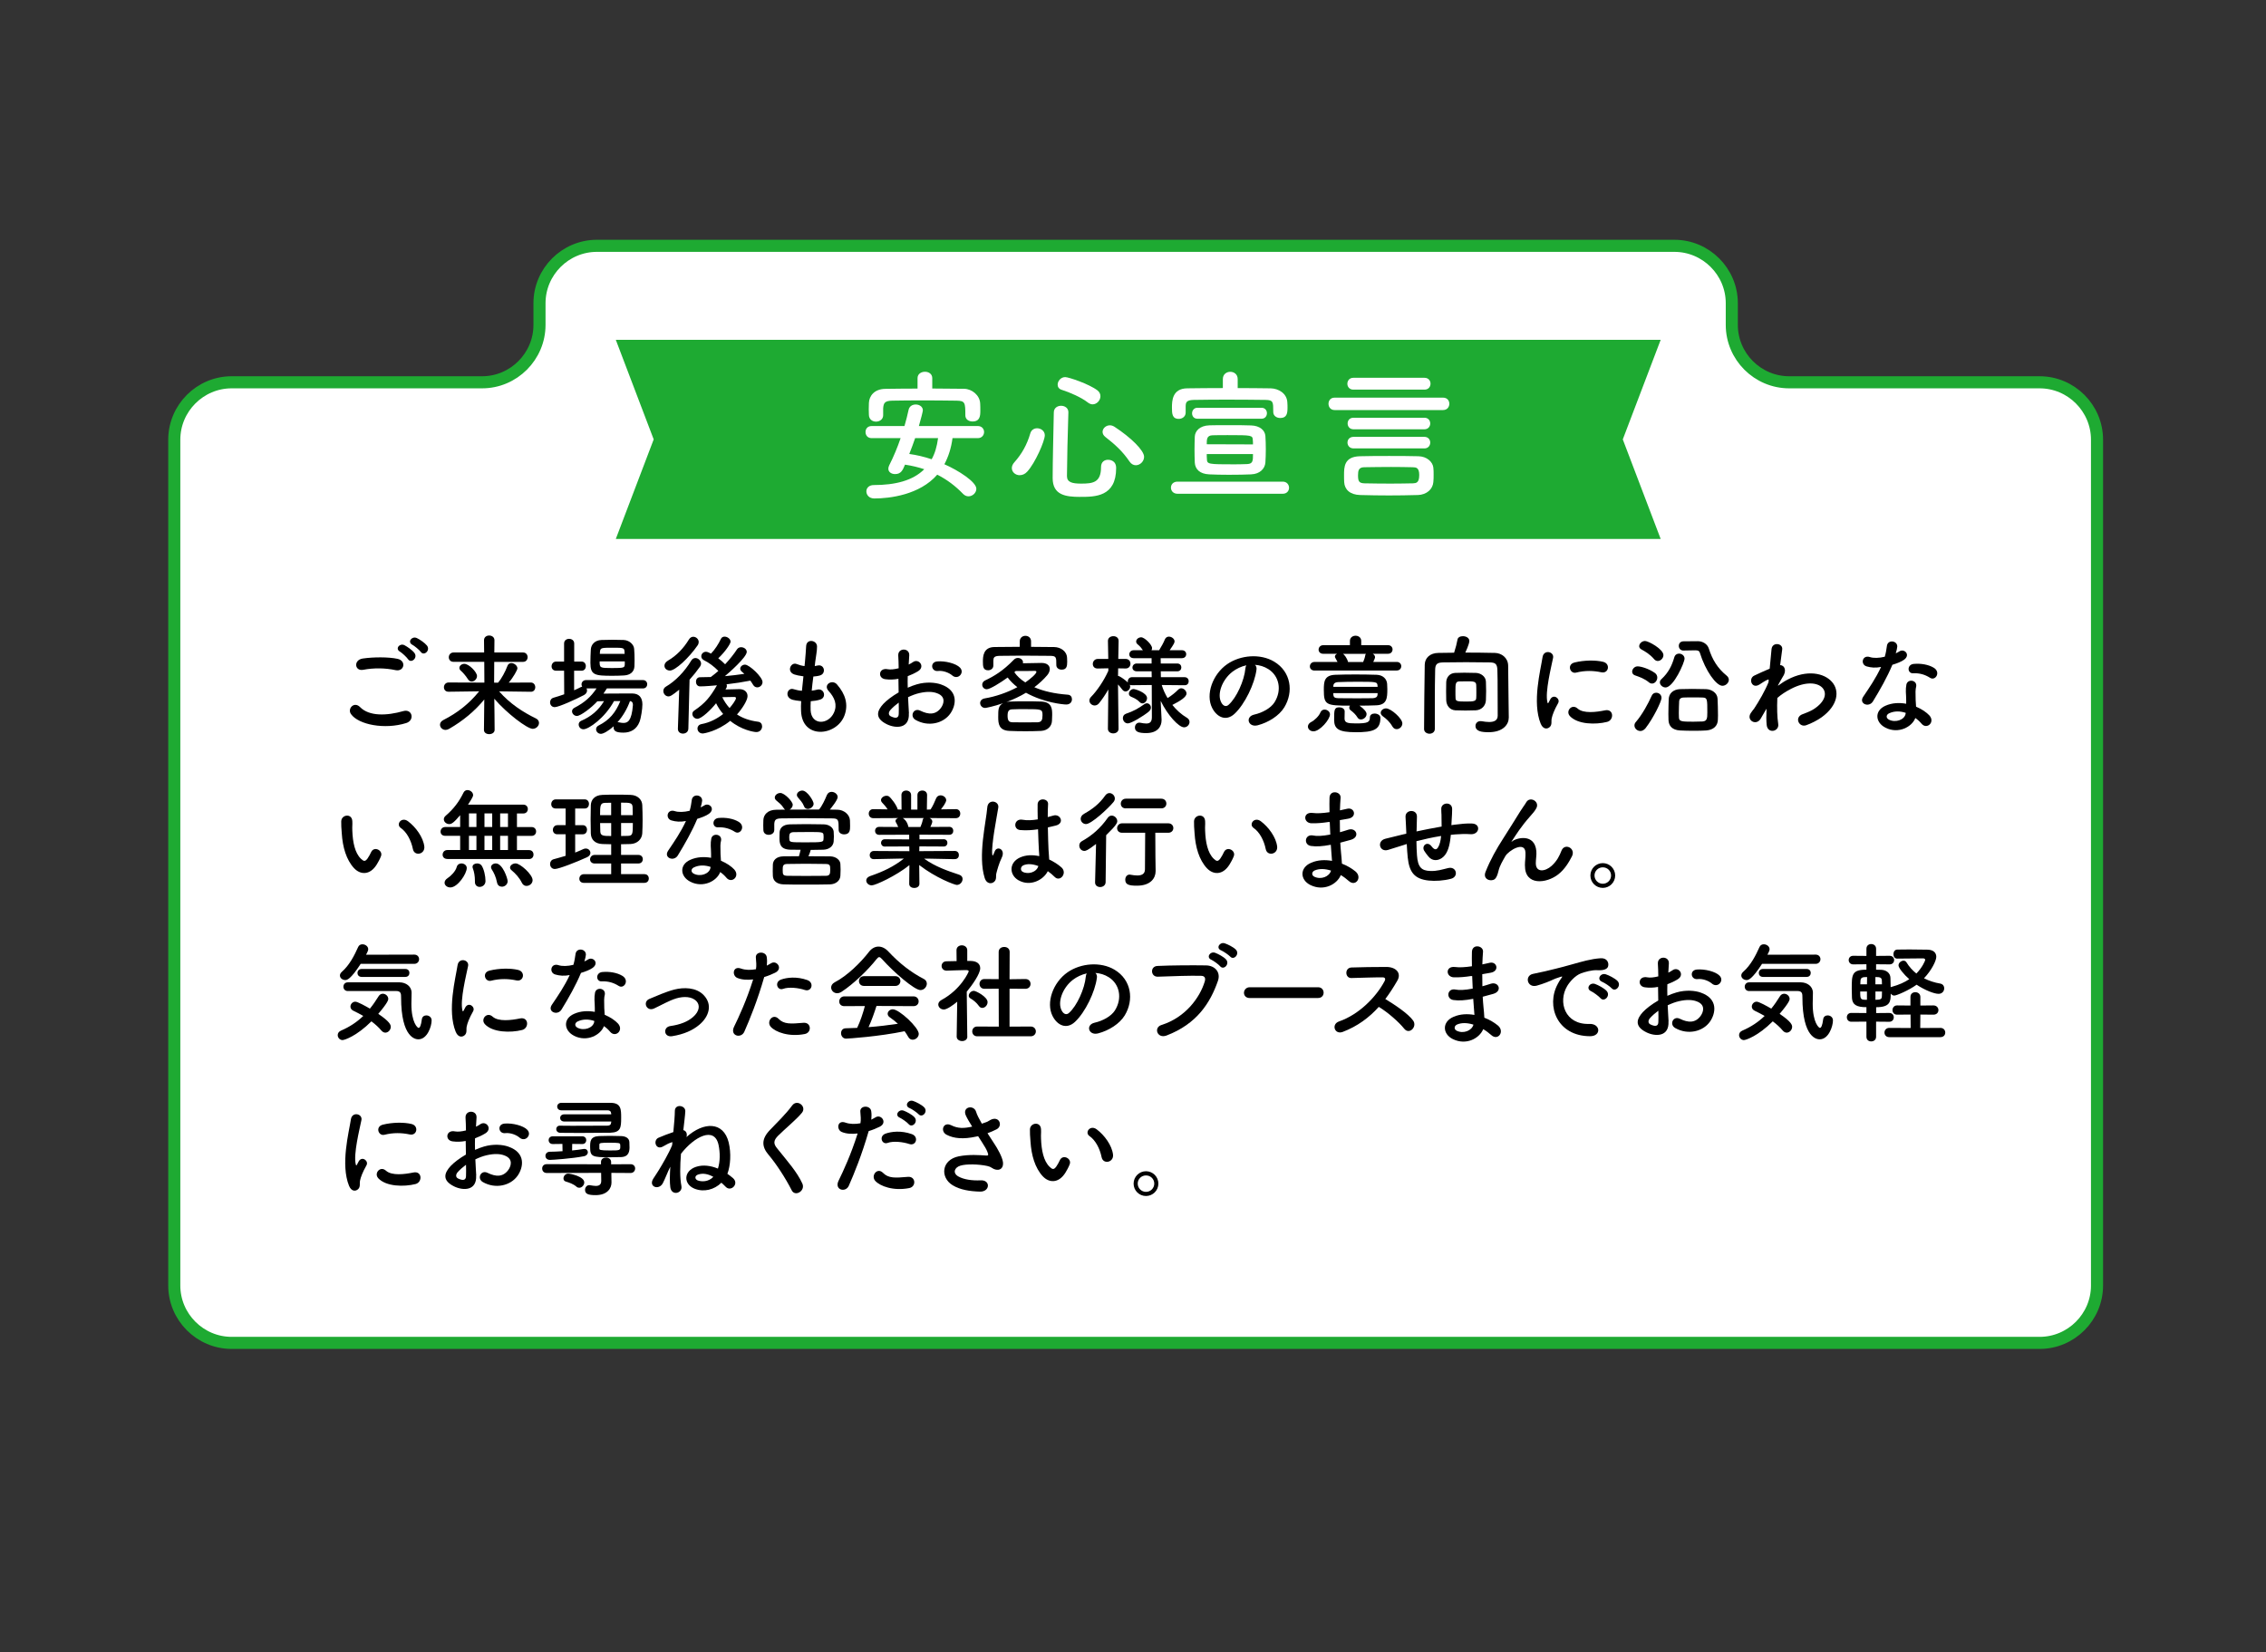 <?xml version="1.0" encoding="UTF-8"?>
<svg id="_レイヤー_2" data-name="レイヤー 2" xmlns="http://www.w3.org/2000/svg" xmlns:xlink="http://www.w3.org/1999/xlink" viewBox="0 0 750 547">
  <rect x="0" y="0" width="750" height="547" fill="#333333" stroke="none"/>
  <defs>
    <style>
      .cls-1 {
        stroke: #1eaa32;
        stroke-miterlimit: 10;
        stroke-width: 4px;
      }

      .cls-1, .cls-2 {
        fill: none;
      }

      .cls-3 {
        fill: #fff;
      }

      .cls-4 {
        fill: #1eaa32;
      }

      .cls-5 {
        clip-path: url(#clippath);
      }
    </style>
    <clipPath id="clippath">
      <rect class="cls-2" width="750" height="547"/>
    </clipPath>
  </defs>
  <g id="_追従バナー" data-name="追従バナー">
    <g class="cls-5">
      <g>
        <path class="cls-3" d="M592.19,126.56c-10.45,0-19-8.55-19-19v-7.18c0-10.45-8.55-19-19-19H197.56c-10.45,0-19,8.55-19,19v7.18c0,10.45-8.55,19-19,19h-82.88c-10.45,0-19,8.55-19,19v280.01c0,10.45,8.55,19,19,19h598.39c10.45,0,19-8.55,19-19V145.56c0-10.45-8.55-19-19-19h-82.88Z"/>
        <path class="cls-1" d="M592.19,126.56c-10.45,0-19-8.55-19-19v-7.18c0-10.45-8.55-19-19-19H197.56c-10.45,0-19,8.55-19,19v7.18c0,10.45-8.55,19-19,19h-82.88c-10.45,0-19,8.55-19,19v280.01c0,10.45,8.55,19,19,19h598.39c10.45,0,19-8.55,19-19V145.56c0-10.45-8.55-19-19-19h-82.88Z"/>
      </g>
      <polygon class="cls-4" points="549.65 178.42 203.82 178.42 216.36 145.46 203.82 112.5 549.65 112.5 537.11 145.46 549.65 178.42"/>
      <g>
        <path class="cls-3" d="M315.26,145.05c-.42,3.26-1.37,6.18-2.69,8.64,4.63,2.03,10.58,5.85,10.58,8.12,0,1.32-1.23,2.5-2.6,2.5-.61,0-1.23-.24-1.79-.8-2.5-2.6-5.29-4.72-8.55-6.37-5.81,6.7-15.77,7.88-20.82,7.88-1.75,0-2.64-1.18-2.64-2.36,0-1.04.8-2.08,2.45-2.08,7.08,0,12.94-1.46,16.71-5.24-1.98-.66-4.11-1.18-6.37-1.51-.76,1.84-1.32,3.12-3.3,3.12-1.18,0-2.22-.66-2.22-1.79,0-.33.09-.66.28-1.09,1.46-2.88,2.74-5.95,3.78-9.02h-9.58c-1.37,0-2.03-.99-2.03-2.03s.66-1.98,2.03-1.98h10.86c.52-1.79.99-3.59,1.37-5.38.28-1.23,1.32-1.75,2.36-1.75,1.18,0,2.36.71,2.36,1.94,0,.28-.66,2.97-1.32,5.19h19.5c1.37,0,2.08.99,2.08,1.98s-.71,2.03-2.08,2.03h-8.36ZM308.55,128.62c3.49,0,7.03.05,10.58.09,2.55.05,5.19,2.12,5.29,4.91.05.71.05,1.51.05,2.27,0,1.75-.09,3.64-2.6,3.64-1.18,0-2.36-.66-2.36-2.03v-.09c0-4.11-.09-4.72-2.88-4.77-3.68-.05-7.84-.09-11.9-.09-3.31,0-6.56.05-9.4.09-2.55.05-2.88.8-3.02,2.55v2.27c0,1.37-1.18,2.12-2.36,2.12s-2.31-.71-2.36-2.22c0-.61-.05-1.23-.05-1.84,0-.66.05-1.37.05-2.12.09-2.31,1.79-4.63,5.43-4.67,3.54-.05,7.08-.09,10.67-.09v-3.45c0-1.42,1.23-2.12,2.46-2.12s2.41.71,2.41,2.12v3.45ZM302.89,145.05c-.57,1.75-1.27,3.49-1.94,5.24,2.46.33,5,.94,7.41,1.75,1.09-1.94,1.75-4.25,2.12-6.99h-7.6Z"/>
        <path class="cls-3" d="M337.5,157.32c-1.42,0-2.6-1.04-2.6-2.36,0-.61.24-1.27.85-1.94,2.41-2.69,4.15-5.76,5.24-9.49.33-1.23,1.32-1.75,2.27-1.75,1.27,0,2.55.9,2.55,2.31,0,1.89-3.16,9.16-5.81,12.04-.76.85-1.65,1.18-2.5,1.18ZM357.52,164.5c-4.86,0-9.11-.61-9.11-6.23s.24-14.45.38-21.72c0-1.51,1.23-2.22,2.41-2.22s2.41.71,2.41,2.12v.09c-.24,7.27-.43,15.72-.47,21.06,0,2.03,1.65,2.5,4.67,2.5,3.92,0,6.61-.33,6.61-5.48,0-1.7,1.13-2.41,2.31-2.41.33,0,2.69.05,2.69,2.74,0,9.54-6.99,9.54-11.9,9.54ZM360.11,133.29c-2.22-1.75-6.04-3.4-8.73-4.25-.94-.28-1.32-.99-1.32-1.7,0-1.18,1.04-2.5,2.5-2.5,1.13,0,7.88,2.27,10.67,4.39.71.57.99,1.23.99,1.94,0,1.37-1.18,2.69-2.6,2.69-.47,0-.99-.19-1.51-.57ZM373.85,152.79c-2.27-3.35-4.82-5.67-7.98-8.12-.66-.52-.94-1.09-.94-1.7,0-1.13,1.09-2.17,2.41-2.17.47,0,.99.14,1.51.47,5.43,3.54,9.82,7.84,9.82,9.96,0,1.51-1.32,2.79-2.74,2.79-.76,0-1.51-.38-2.08-1.23Z"/>
        <path class="cls-3" d="M389.73,163.46c-1.42,0-2.17-.99-2.17-2.03s.75-1.98,2.17-1.98h34.84c1.37,0,2.08,1.04,2.08,2.03s-.71,1.98-2.08,1.98h-34.84ZM409.66,128.47c3.73,0,7.41.05,10.91.09,2.55.05,5.43,1.65,5.52,4.77.05.57.05,1.09.05,1.65,0,1.89-.24,3.4-2.41,3.4-1.18,0-2.31-.71-2.31-1.98v-.09c0-3.26,0-3.87-2.55-3.92-3.78-.05-8.59-.09-13.27-.09-3.82,0-7.55.05-10.43.09-2.55.05-2.69.85-2.74,2.08v2.12c0,1.32-1.13,2.08-2.27,2.08-2.22,0-2.27-1.75-2.27-3.78,0-2.22.14-6.28,5.05-6.33,3.78-.05,7.74-.09,11.8-.09v-2.97c0-1.61,1.23-2.41,2.46-2.41s2.45.8,2.45,2.41v2.97ZM396.34,138.62c-1.23,0-1.79-.9-1.79-1.79s.61-1.84,1.79-1.84h21.2c1.18,0,1.79.9,1.79,1.79,0,.94-.61,1.84-1.79,1.84h-21.2ZM414.14,157.04c-1.89.09-4.63.14-7.41.14-2.36,0-4.77-.05-6.51-.14-3.12-.14-4.63-1.7-4.77-3.87-.05-1.32-.09-2.83-.09-4.34s.05-3.02.09-4.3c.09-1.75,1.51-3.63,4.91-3.73,1.7-.05,3.92-.05,6.14-.05,2.79,0,5.62,0,7.6.09,2.88.09,4.58,1.61,4.72,3.49.09,1.27.14,2.83.14,4.39s-.05,3.07-.14,4.39c-.14,2.03-1.84,3.82-4.67,3.92ZM414.71,147.12c0-.52,0-.99-.05-1.42-.09-1.61-.33-1.65-8.26-1.65-1.84,0-3.64,0-5.05.05-1.94.05-1.94,1.32-1.94,2.97l15.3.05ZM399.41,150.33c0,.57,0,1.08.05,1.6.05,1.75.33,1.79,9.16,1.79,1.51,0,2.97-.05,4.2-.09,1.89-.09,1.89-1.13,1.89-3.3h-15.3Z"/>
        <path class="cls-3" d="M441.74,135.75c-1.37,0-2.03-1.04-2.03-2.08s.66-2.03,2.03-2.03h35.88c1.42,0,2.08,1.04,2.08,2.03s-.66,2.08-2.08,2.08h-35.88ZM469.22,163.88c-3.26.09-6.37.14-9.49.14s-6.23-.05-9.54-.14c-3.4-.09-5.15-1.84-5.29-4.25-.05-.8-.05-1.56-.05-2.31,0-2.69,0-6.14,5.24-6.28,3.3-.09,6.52-.09,9.68-.09s6.42,0,9.68.09c2.83.05,4.77,1.89,4.96,3.78.09.71.09,1.51.09,2.31s0,1.65-.09,2.46c-.19,2.27-2.08,4.2-5.19,4.3ZM447.93,128.99c-1.32,0-1.98-.99-1.98-1.94,0-.99.66-1.98,1.98-1.98h23.56c1.32,0,1.98.99,1.98,1.94,0,.99-.66,1.98-1.98,1.98h-23.56ZM448.02,148.45c-1.32,0-2.03-.94-2.03-1.94s.71-1.89,2.03-1.89h23.42c1.28,0,1.94.94,1.94,1.89,0,.99-.66,1.94-1.94,1.94h-23.42ZM448.02,142.12c-1.32,0-1.98-.94-1.98-1.94s.66-1.89,1.98-1.89h23.42c1.28,0,1.94.94,1.94,1.89,0,.99-.66,1.94-1.94,1.94h-23.42ZM469.74,157.32c0-2.6-1.09-2.6-2.17-2.64-2.27-.05-4.67-.09-7.13-.09-2.97,0-6.04.05-8.88.09-1.89,0-2.08,1.18-2.08,2.64,0,1.89.24,2.64,2.12,2.69,2.74.05,5.76.09,8.73.09,2.5,0,4.96-.05,7.32-.09,1.04-.05,2.08-.14,2.08-2.69Z"/>
      </g>
      <g>
        <path d="M116.18,236.42c-1.3-1.84,1.04-4.32,2.99-2.34,3.06,3.13,8.89,2.88,14.33,1.33,2.99-.83,3.85,3.06.94,3.96-7.13,2.23-15.77.54-18.25-2.95ZM120.21,221.74c-2.84.54-3.31-3.28-.11-3.74,3.42-.5,8.5-.54,11.48.11,3.02.65,2.23,4.36-.68,3.74-3.35-.72-7.16-.79-10.69-.11ZM135.04,218.21c-.4-.61-1.98-2.09-2.66-2.48-1.73-.97-.07-2.95,1.51-2.12.9.47,2.59,1.62,3.28,2.56,1.22,1.66-1.12,3.6-2.12,2.05ZM136.48,213.46c-1.76-.94-.14-2.99,1.48-2.23.94.43,2.63,1.58,3.35,2.48,1.26,1.62-1.01,3.6-2.05,2.09-.43-.61-2.09-1.98-2.77-2.34Z"/>
        <path d="M175.7,229.01l-10.51-.14c3.56,4.07,7.88,6.88,12.17,8.96.76.36,1.04.94,1.04,1.51,0,.97-.94,1.94-2.09,1.94-1.8,0-8.6-5.15-12.71-9.97.04,3.42.11,6.84.11,10.29,0,.97-.9,1.44-1.8,1.44s-1.73-.47-1.73-1.4v-.04l.11-10.04c-3.1,3.78-6.95,7.02-11.63,9.72-.43.25-.83.36-1.19.36-1.04,0-1.84-.83-1.84-1.73,0-.54.32-1.15,1.12-1.55,4.61-2.34,8.5-5.36,11.84-9.5l-10.11.14h-.04c-1.01,0-1.51-.72-1.51-1.48s.54-1.58,1.55-1.58l11.84.04-.04-6.88h-10.19c-1.04,0-1.55-.76-1.55-1.51s.54-1.58,1.55-1.58h10.15l-.04-4.07c0-1.04.86-1.55,1.69-1.55.9,0,1.76.54,1.76,1.55,0,1.37-.04,2.7-.04,4.07h9.54c.97,0,1.48.79,1.48,1.55s-.5,1.55-1.48,1.55h-9.57c-.04,2.3-.04,4.57-.04,6.88h1.33c1.12-1.33,2.34-3.56,3.1-5.58.22-.61.72-.9,1.26-.9.94,0,2.02.83,2.02,1.76,0,.5-1.33,2.95-2.88,4.72l7.31-.04c.97,0,1.48.79,1.48,1.55s-.47,1.51-1.44,1.51h-.04ZM154.89,224.87c-.79-1.26-1.8-2.34-2.3-2.77-.4-.32-.54-.65-.54-1.01,0-.68.76-1.33,1.62-1.33,1.55,0,4.21,2.74,4.21,4.03,0,1.01-.9,1.84-1.76,1.84-.43,0-.9-.22-1.22-.76Z"/>
        <path d="M200.88,227.89c-.36.58-.76,1.15-1.15,1.73,2.09-.04,4.68-.04,6.98-.04h2.63c2.12.04,3.28,1.29,3.28,3.6,0,1.44-.43,4.46-.97,5.83-.94,2.41-2.88,3.53-5.29,3.53s-3.28-.5-3.28-1.8c0-.11,0-.22.04-.32-1.84,1.69-3.53,2.52-4.21,2.52-.97,0-1.62-.76-1.62-1.51,0-.47.25-.97.86-1.26,3.56-1.8,5.58-4.21,7.16-8.06h-2.09c-3.02,5.58-8.39,9.32-10.11,9.32-.97,0-1.58-.79-1.58-1.58,0-.5.25-.97.83-1.22,3.28-1.4,5.76-3.53,7.56-6.51-.76,0-1.51.04-2.2.04-1.94,2.12-5.54,4.86-6.77,4.86-.94,0-1.62-.79-1.62-1.55,0-.43.25-.86.79-1.15,3.35-1.73,5.44-3.6,7.31-6.41h-3.31c.11.22.18.43.18.68,0,.54-.29,1.12-1.01,1.51-2.66,1.4-8.39,4-9.68,4-1.01,0-1.55-.79-1.55-1.58,0-.65.36-1.33,1.19-1.55,1.15-.32,2.34-.72,3.49-1.12l-.04-7.81h-2.66c-1.01,0-1.48-.72-1.48-1.44,0-.79.54-1.58,1.48-1.58h2.66v-5.98c0-1.04.83-1.55,1.66-1.55s1.69.5,1.69,1.55v5.98h2.45c.94,0,1.4.76,1.4,1.51s-.47,1.51-1.4,1.51h-2.48v6.48c.79-.36,1.51-.68,2.2-1.04.18-.07.32-.14.47-.18-.14-.22-.22-.47-.22-.72,0-.72.54-1.44,1.51-1.44h18.79c.97,0,1.44.68,1.44,1.37,0,.72-.47,1.4-1.44,1.4h-11.88ZM206.53,223.61c-1.19.07-2.52.11-3.85.11-5.83,0-7.27-.22-7.27-4.32,0-1.4.07-3.06.14-4.36.07-1.58,1.26-3.1,3.53-3.17,1.22-.04,2.48-.07,3.71-.07s2.48.04,3.64.07c1.8.07,3.35,1.44,3.46,2.92.11,1.15.14,2.56.14,3.89,0,.65,0,1.3-.04,1.87-.07,1.87-1.4,2.95-3.46,3.06ZM206.78,218.96h-8.31c0,2.12.04,2.2,4.07,2.2s4.21-.11,4.25-1.26v-.94ZM206.71,215.83c-.07-1.37-.29-1.4-3.96-1.4s-4.1,0-4.18,1.44l-.04.58h8.21l-.04-.61ZM204.37,239.12c.07,0,.14-.04.25-.04s.22.04.36.07c.5.11.94.18,1.33.18,1.4,0,2.74-.54,3.17-5.87v-.18c0-.76-.36-1.12-.97-1.19-.9,2.52-2.34,5-4.14,7.02Z"/>
        <path d="M224.81,228.32c-2.45,1.98-2.99,2.23-3.53,2.23-1.01,0-1.73-.9-1.73-1.8,0-.54.25-1.08.86-1.44,3.1-1.8,6.19-4.97,8.39-8.64.36-.58.86-.83,1.37-.83.97,0,1.87.94,1.87,1.84,0,.32-.11.65-.32.97-1.12,1.58-2.27,3.02-3.49,4.36l-.4,16.23c-.04,1.08-.9,1.62-1.8,1.62-.83,0-1.66-.5-1.66-1.55v-.07l.43-12.92ZM221.72,221.99c-.83,0-1.8-.54-1.8-1.62,0-.58.36-1.19,1.19-1.69,2.81-1.62,5.15-4.07,6.91-6.98.4-.65.94-.9,1.44-.9.94,0,1.8.79,1.8,1.76,0,.32-.11.72-.36,1.08-2.92,4.21-7.38,8.35-9.18,8.35ZM240.11,228.25c1.62-.04,4-.11,4.61-.11,1.73,0,2.7,1.01,2.7,2.3,0,1.44-1.8,4.21-3.49,6.08,1.8,1.19,4.1,2.05,6.98,2.41.9.11,1.33.79,1.33,1.55,0,.9-.65,1.87-1.91,1.87-.79,0-4.93-.68-8.64-3.71-4.32,3.49-8.71,4.18-9.11,4.18-1.12,0-1.73-.83-1.73-1.66,0-.65.43-1.26,1.3-1.44,2.77-.5,5.22-1.8,7.2-3.35-.97-1.15-1.76-2.34-2.34-3.56-1.66,2.12-4.82,5.15-6.19,5.15-.94,0-1.66-.79-1.66-1.62,0-.4.18-.83.65-1.12,3.56-2.41,5.26-4.46,7.49-8.35-1.22.11-3.96.36-5.58.36-.9,0-1.37-.76-1.37-1.55,0-.72.43-1.48,1.33-1.48,1.19,0,2.38-.04,3.56-.07l.07-.04c.79-.61,1.62-1.22,2.45-1.98-1.4-1.44-3.1-2.74-4.79-3.56-.61-.32-.86-.79-.86-1.3,0-.76.65-1.48,1.55-1.48.47,0,1.22.36,1.66.61,1.33-1.37,2.48-3.17,3.28-4.86.25-.54.72-.76,1.22-.76.94,0,1.98.76,1.98,1.66,0,.72-1.8,3.38-4.07,5.51.83.61,1.58,1.3,2.27,1.98,1.51-1.62,2.92-3.38,3.92-4.93.32-.5.86-.72,1.37-.72.94,0,1.87.65,1.87,1.55,0,1.76-6.08,7.09-7.23,8.03,2.23-.18,4.39-.47,6.44-.76-.25-.25-.54-.47-.79-.68-.4-.32-.58-.72-.58-1.04,0-.72.76-1.33,1.58-1.33,1.44,0,5.8,4.1,5.8,5.76,0,1.01-.86,1.76-1.73,1.76-.54,0-1.04-.25-1.4-.86-.29-.47-.58-.94-.9-1.37-2.38.47-5.08.9-7.88,1.22.07.18.11.36.11.54,0,.29-.07.58-.29.9l-.18.25ZM243.6,231.13c0-.32-.29-.4-.54-.4h-.11c-.25,0-2.27.07-3.89.07.58,1.22,1.37,2.45,2.41,3.6.79-.9,2.12-2.66,2.12-3.28Z"/>
        <path d="M268.29,235.05c.22,5.15,5.83,4.93,7.7.94,1.26-2.7.25-5.08-1.76-7.27-1.87-2.05,1.22-3.96,2.81-2.12,2.81,3.24,3.82,6.66,2.45,10.29-2.59,6.84-14.07,8.03-14.36-1.58-.04-1.01-.04-2.09.04-3.2-1.3-.11-2.3-.32-2.77-.43-2.92-.79-1.8-4.21.25-3.53.83.25,1.76.47,2.77.54.14-1.58.32-3.17.5-4.79-1.37-.18-2.52-.43-2.99-.61-2.74-.94-1.15-4.25.76-3.46.79.32,1.69.58,2.59.68.04-.43.11-.9.14-1.33.22-2.27.29-3.64.4-5.33.18-2.52,3.6-1.94,3.6.18,0,1.69-.36,3.06-.61,5.18-.04.43-.11.86-.14,1.3.32-.04.61-.11.9-.18,2.34-.54,2.95,2.66.83,3.28-.72.22-1.44.29-2.2.36-.22,1.62-.4,3.17-.54,4.68.61-.07,1.19-.18,1.73-.32,2.38-.65,3.28,2.52,1.15,3.24-.97.32-2.09.5-3.2.58-.07,1.04-.07,2.02-.04,2.92Z"/>
        <path d="M300.81,236.13c.29,5.15-4.32,5.08-7.27,3.64-4.28-2.09-3.1-4.64-1.19-6.73,1.12-1.19,2.95-2.59,5.08-3.82-.04-1.51-.07-3.06-.07-4.5-1.48.29-2.95.32-4.32.14-2.66-.32-2.23-3.92.76-3.31.9.18,2.23.04,3.64-.32,0-1.69-.07-2.84-.14-4.21-.14-2.66,3.82-2.59,3.64-.04-.07.79-.11,1.94-.18,3.02.54-.25,1.01-.54,1.44-.83,1.94-1.3,4.14,1.55,1.62,3.06-1.08.65-2.23,1.19-3.38,1.62-.04,1.12-.04,2.45,0,3.82,1.01-.47,2.05-.83,3.02-1.12,3.1-.9,6.16-.61,7.99.04,5.94,2.05,4.97,6.91,3.13,9.58-2.34,3.38-7.38,4.54-11.55,2.16-2.05-1.19-.65-4.14,1.55-3.06,2.81,1.37,5.11,1.4,6.84-.9.86-1.15,1.87-3.71-1.26-4.86-1.4-.54-3.31-.65-5.83-.07-1.3.29-2.56.79-3.78,1.37.07,1.91.22,3.78.29,5.33ZM294.76,234.98c-.76.83-.76,1.76.07,2.16,1.55.76,2.59.65,2.63-.76.04-.97.04-2.3,0-3.78-1.04.76-1.94,1.55-2.7,2.38ZM315.17,223.61c-.94-.83-2.92-1.69-4.75-1.48-2.2.25-2.77-2.95-.18-3.17,2.59-.22,6.19.68,7.49,2.05.86.9.65,1.91.04,2.56-.61.65-1.69.83-2.59.04Z"/>
        <path d="M333.06,232.43c.4-.11.83-.18,1.33-.18,1.55-.07,3.24-.07,5-.07s3.56,0,5.22.07c3.64.14,3.64,2.56,3.64,4.39,0,.68-.04,1.33-.07,2.02-.07,1.73-1.4,3.2-3.64,3.31-1.58.07-3.38.11-5.08.11-1.94,0-3.82-.04-5.33-.11-3.53-.14-3.74-2.38-3.74-4.57,0-2.52,0-3.78,1.62-4.61-3.1,1.08-5.69,1.58-5.94,1.58-1.01,0-1.66-.83-1.66-1.62,0-.68.47-1.37,1.55-1.55,3.49-.58,7.42-1.91,10.76-3.71-1.3-1.01-2.38-2.09-3.2-3.2-2.48,1.8-5.87,3.89-6.91,3.89-.94,0-1.51-.76-1.51-1.51,0-.54.29-1.08.94-1.4,2.95-1.4,5.87-3.1,9.57-6.91.36-.36.83-.54,1.3-.54.86,0,1.69.61,1.69,1.44,0,.11,0,.22-.04.32,2.41-.04,5.62-.11,6.16-.11,1.87,0,2.74.9,2.74,2.02,0,.65-.29,1.37-.83,2.02-1.22,1.44-2.66,2.77-4.28,4,2.95,1.3,6.69,2.16,11.12,2.48.9.07,1.33.76,1.33,1.51,0,.86-.61,1.73-1.87,1.73-1.08,0-7.42-.61-13.35-3.89-1.98,1.19-4.18,2.23-6.52,3.1ZM341.27,214.14c2.56,0,5.11.04,7.7.07,1.94.04,4.14,1.26,4.21,3.63.04.43.04.83.04,1.26,0,1.44-.18,2.59-1.84,2.59-.9,0-1.76-.54-1.76-1.51v-.07c0-2.48,0-2.95-1.94-2.99-2.88-.04-6.16-.07-9.39-.07-2.63,0-5.22.04-7.42.07-1.94.04-2.05.65-2.09,1.58v1.62c0,1.01-.86,1.58-1.73,1.58-1.69,0-1.73-1.33-1.73-2.88,0-1.69.11-4.79,3.85-4.82,2.81-.04,5.58-.07,8.35-.07v-1.8c0-1.22.94-1.84,1.87-1.84s1.87.61,1.87,1.84v1.8ZM345.05,236.96c0-2.2-.11-2.2-5.8-2.2-1.48,0-2.92,0-4.21.07-1.15.04-1.55.58-1.55,2.12,0,1.69.5,2.12,1.58,2.16,1.26.04,2.66.04,4.1.04s2.95,0,4.32-.04c1.26-.07,1.55-.83,1.55-2.16ZM343.03,222.42c0-.22-.22-.32-.43-.32h-.11c-.18.04-3.89.04-6.3.04-.14.14-.32.25-.47.4.86,1.22,2.05,2.38,3.64,3.38,1.58-1.08,3.67-2.84,3.67-3.49Z"/>
        <path d="M392.14,226.85l-7.63-.07c.47,1.51,1.12,2.95,1.94,4.32,1.3-.79,2.66-1.91,3.49-2.77.32-.32.68-.47,1.01-.47.9,0,1.76.86,1.76,1.73,0,1.19-2.2,2.52-4.68,3.78,1.33,1.69,2.99,3.17,4.82,4.25.61.36.86.86.86,1.4,0,.86-.76,1.76-1.8,1.76-1.76,0-5.47-4.03-7.74-8.75l.04,1.01.25,5.15v.22c0,1.91-1.12,4.28-5.11,4.28-2.41,0-3.71-.43-3.71-1.84,0-.83.54-1.62,1.48-1.62.11,0,.22,0,.32.04.68.14,1.37.25,1.94.25,1.12,0,1.87-.43,1.87-2.09l-.04-10.66-6.52.07c-.29,0-.54-.04-.76-.14.07.18.14.4.14.58,0,.86-.76,1.62-1.55,1.62-.36,0-.72-.18-1.04-.58-.4-.54-.94-1.19-1.44-1.73.04,5.62.18,14.65.18,14.65v.04c0,1.01-.9,1.51-1.76,1.51s-1.76-.5-1.76-1.51v-.04l.14-12.99c-.94,1.66-1.98,3.2-3.06,4.54-.43.54-.97.76-1.48.76-.9,0-1.73-.76-1.73-1.62,0-.43.18-.86.58-1.26,1.84-1.87,4.21-5.25,5.69-8.6v-.83l-3.49.07h-.07c-1.08,0-1.58-.72-1.58-1.51s.58-1.66,1.66-1.66h3.46l-.11-5.94v-.04c0-1.04.9-1.55,1.8-1.55s1.73.5,1.73,1.55v.04s-.07,2.74-.11,5.94h2.45c1.04,0,1.58.79,1.58,1.58s-.54,1.58-1.55,1.58h-.04l-2.48-.04c0,.86-.04,1.73-.04,2.52.14,0,.29.04.43.11.83.4,2.12,1.37,2.84,2.05-.04-.11-.04-.25-.04-.36,0-.68.5-1.4,1.4-1.4h6.52l-.04-1.94h-4.9c-.97,0-1.44-.61-1.44-1.22,0-.68.5-1.37,1.44-1.37h4.9v-1.76h-5.9c-1.01,0-1.48-.61-1.48-1.26,0-.68.5-1.37,1.48-1.37h3.02c-.54-.79-.9-1.26-1.73-1.94-.36-.29-.5-.61-.5-.94,0-.76.79-1.4,1.66-1.4,1.12,0,3.6,2.45,3.6,3.56,0,.25-.07.5-.18.72h2.52c.72-1.15,1.48-2.52,1.91-3.6.29-.65.79-.9,1.33-.9.9,0,1.87.72,1.87,1.58,0,.36-.11.76-1.62,2.92h4.03c.97,0,1.44.65,1.44,1.3,0,.68-.47,1.33-1.44,1.33h-7.02l.04,1.76h5.44c.94,0,1.37.65,1.37,1.3s-.43,1.3-1.37,1.3h-5.44l.04,1.94h7.88c.9,0,1.33.68,1.33,1.33,0,.68-.43,1.33-1.3,1.33h-.04ZM373.31,239.48c-1.04,0-1.66-.9-1.66-1.76,0-.61.32-1.19,1.04-1.44,2.45-.83,4-1.69,6.08-3.17.25-.18.54-.29.79-.29.76,0,1.37.65,1.37,1.44,0,.43-.22.9-.72,1.33-1.84,1.51-5.8,3.89-6.91,3.89ZM377.16,232.39c-1.04-1.08-2.09-1.4-2.84-1.76-.5-.25-.68-.61-.68-1.01,0-.72.72-1.51,1.55-1.51.58,0,4.46,1.22,4.46,3.02,0,.86-.72,1.73-1.51,1.73-.32,0-.65-.14-.97-.47Z"/>
        <path d="M415.86,221.74c-.58,4.57-3.82,11.38-7.27,14.58-2.77,2.56-5.79,1.15-7.38-1.94-2.27-4.46.14-11.16,4.97-14.51,4.43-3.06,11.01-3.56,15.55-.83,5.58,3.35,6.48,9.97,3.35,15.12-1.69,2.77-5.22,5-8.78,5.94-3.17.83-4.28-2.81-1.19-3.53,2.74-.61,5.51-2.16,6.7-4.03,2.56-4.03,1.58-8.75-1.98-11.01-1.4-.9-2.92-1.33-4.46-1.44.4.36.61.94.5,1.66ZM407.87,222.42c-3.35,2.59-5.15,7.38-3.64,10.15.54,1.04,1.48,1.58,2.38.79,2.7-2.38,5.22-8.1,5.58-11.99.04-.43.14-.83.32-1.12-1.66.36-3.28,1.12-4.64,2.16Z"/>
        <path d="M432.9,240.49c0-.54.36-1.12,1.15-1.51.9-.43,2.48-1.87,2.95-3.06.29-.72.83-1.01,1.4-1.01.9,0,1.8.68,1.8,1.58,0,1.69-3.35,5.62-5.47,5.62-.94,0-1.84-.61-1.84-1.62ZM435.09,221.99c-1.04,0-1.55-.68-1.55-1.37,0-.72.54-1.48,1.55-1.48h7.6c-.22-.47-.47-.9-.68-1.26-.14-.18-.18-.4-.18-.54,0-.4.29-.68.72-.9h-4.57c-1.04,0-1.55-.68-1.55-1.37,0-.72.54-1.48,1.55-1.48h8.82v-1.4c0-1.15.94-1.73,1.87-1.73s1.87.58,1.87,1.73v1.4h8.89c.97,0,1.48.72,1.48,1.4,0,.72-.5,1.44-1.48,1.44h-5.08c.43.25.76.65.76,1.12,0,.29-.22.79-.58,1.58h7.78c.97,0,1.48.72,1.48,1.4,0,.72-.5,1.44-1.48,1.44h-27.21ZM452.3,236.42c0,.97-.97,1.76-1.87,1.76-.43,0-.83-.18-1.12-.65-.58-.97-1.4-1.73-2.3-2.41-.32-.25-.43-.54-.43-.83,0-.25.07-.47.22-.68-7.92,0-8.64-.22-8.64-5.22,0-2.77.14-4.86,3.82-5,1.87-.07,4.21-.11,6.62-.11s4.9.04,7.02.11c2.12.07,3.35,1.37,3.49,2.95.04.5.07,1.15.07,1.76,0,2.99-.11,5.29-3.74,5.4-1.8.07-3.64.11-5.47.11,1.69,1.22,2.34,2.12,2.34,2.81ZM441.28,229.44c0,.22.04.4.04.58.07.9.58,1.08,1.69,1.12,1.76.04,4.03.04,6.34.04,1.69,0,3.42,0,5-.04.83-.04,1.55-.32,1.58-1.15,0-.18.04-.36.04-.54h-14.69ZM455.97,227.39c0-.14-.04-.29-.04-.43-.11-1.26-.4-1.26-6.95-1.26-2.16,0-4.32.04-6.01.11-1.19.04-1.62.54-1.66,1.26v.32h14.65ZM448.66,242.4c-5.58,0-7.09-1.08-7.09-4.1,0-3.24,0-4.14,1.73-4.14.86,0,1.76.47,1.76,1.33,0,1.01-.04,2.05-.04,2.45.07,1.26.83,1.55,3.74,1.55,3.82,0,4.64-.36,4.64-1.94,0-.94.76-1.33,1.58-1.33.94,0,1.91.54,1.91,1.4,0,3.96-2.23,4.79-8.24,4.79ZM444.49,216.45c.36.18,1.33,1.33,1.69,2.7h5c.29-.65.58-1.48.68-2.16.04-.25.11-.4.25-.54h-7.63ZM460.87,240.53c-.94-1.66-2.12-2.63-3.2-3.42-.47-.36-.68-.76-.68-1.12,0-.79.83-1.48,1.76-1.48,1.62,0,5.4,3.35,5.4,4.97,0,1.08-.94,1.91-1.87,1.91-.54,0-1.04-.25-1.4-.86Z"/>
        <path d="M499.37,237.54v.07c0,2.12-1.76,4.79-6.69,4.79-2.27,0-4.32-.29-4.32-2.09,0-.83.61-1.58,1.66-1.58.14,0,.32,0,.47.04.79.14,1.62.25,2.38.25,1.58,0,2.84-.47,2.84-2.09,0-12.13-.07-14.54-.11-15.19-.07-2.05-.79-2.41-2.56-2.45-2.63-.04-5.25-.07-7.81-.07s-5.11.04-7.56.07c-2.05.04-2.63.61-2.66,2.45-.07,3.28-.11,6.55-.11,9.79v9.79c0,1.04-.9,1.58-1.76,1.58s-1.8-.54-1.8-1.55v-.04c.07-6.7.07-14.15.22-21.24.04-2.3,1.8-3.89,4.5-3.92,1.69-.04,3.46-.07,5.22-.07.47-1.4.94-3.24,1.12-4.32.11-.79.94-1.15,1.8-1.15,1.01,0,2.12.54,2.12,1.58s-1.26,3.71-1.33,3.85c3.24,0,6.55.04,9.79.11,2.2.04,4.36,1.62,4.39,4.21.07,4.07.07,8.03.14,12.09l.07,5.08ZM478.63,228.97c0-1.08.04-2.2.04-3.1.04-1.55,1.04-2.99,2.92-3.1.86-.04,1.94-.07,3.06-.07,1.37,0,2.77.04,3.92.07,1.48.07,3.17,1.12,3.24,2.88.04.9.07,2.02.07,3.1s-.04,2.2-.07,3.02c-.07,1.84-1.4,3.28-3.35,3.38-1.01.04-2.23.07-3.42.07s-2.38-.04-3.38-.07c-1.76-.11-2.92-1.51-2.99-3.35,0-.76-.04-1.8-.04-2.84ZM488.64,229.33c0-.94,0-1.98-.04-2.59-.07-1.19-1.01-1.19-3.13-1.19-.94,0-1.91,0-2.56.04-1.15.07-1.19.86-1.19,3.06,0,.94,0,1.91.04,2.48.04,1.01.47,1.12,3.6,1.12,2.41,0,3.2-.14,3.24-1.15.04-.4.04-1.04.04-1.76Z"/>
        <path d="M509.94,239.59c-2.88-7.09-.04-17.75.61-22.03.4-2.66,3.89-1.87,3.49.22-.58,2.92-2.74,11.37-1.87,14.72.11.47.25.36.4.04.07-.18.47-.9.61-1.15,1.12-1.76,3.35-.04,2.52,1.4-1.33,2.34-1.91,4-2.12,5.04-.22.97.22,2.09-.68,2.88-.9.79-2.23.65-2.95-1.12ZM519.58,237.03c-1.48-1.62.68-4.17,2.56-2.48,1.94,1.76,6.26,1.19,9.07.61,2.92-.61,3.1,3.2.72,3.82-3.85.97-9.75.86-12.35-1.94ZM521.64,222.67c-1.98.5-3.13-2.7-.5-3.35,3.2-.79,6.95-.83,9.47-.22,2.52.61,1.83,4-.61,3.46-2.59-.54-5.33-.65-8.35.11Z"/>
        <path d="M545.76,225.88c-1.58-1.26-3.06-1.76-4.61-2.3-.65-.22-.94-.72-.94-1.22,0-.83.76-1.76,1.8-1.76,1.15,0,3.74.79,5.69,2.16.58.4.83.97.83,1.55,0,1.01-.79,1.98-1.73,1.98-.36,0-.68-.11-1.04-.4ZM542.91,242c-1.04,0-1.94-.86-1.94-1.84,0-.4.14-.79.47-1.15,2.12-2.48,4.03-5.98,5.25-8.71.29-.68.9-.97,1.48-.97.9,0,1.76.65,1.76,1.73s-2.63,6.59-5.29,10.01c-.54.65-1.15.94-1.73.94ZM547.48,218.21c-1.48-1.69-2.88-2.48-4.18-3.2-.54-.29-.76-.68-.76-1.08,0-.86.9-1.73,1.94-1.73,1.12,0,6.08,2.7,6.08,4.68,0,1.01-.9,1.94-1.87,1.94-.4,0-.86-.18-1.22-.61ZM549.39,225.88c0-.36.14-.72.5-1.04,2.38-2.2,3.49-4.54,4.28-7.27.25-.83.9-1.19,1.55-1.19.9,0,1.83.65,1.83,1.66,0,1.3-3.63,9.54-6.3,9.54-.97,0-1.87-.83-1.87-1.69ZM564.73,241.82c-1.04.07-2.52.11-4.03.11-1.69,0-3.42-.04-4.64-.11-2.66-.14-3.74-1.58-3.82-3.42-.04-.61-.04-1.3-.04-2.02,0-1.73.07-3.67.11-4.93.07-1.91,1.51-3.2,3.71-3.31,1.12-.04,2.56-.07,4-.07,1.73,0,3.46.04,4.64.07,1.94.07,3.74,1.3,3.82,3.17.07,1.48.14,3.74.14,5.54,0,.54-.04,1.04-.04,1.48-.07,1.94-1.4,3.31-3.85,3.49ZM557.24,215.37h-.04c-1.04,0-1.55-.79-1.55-1.55s.5-1.51,1.55-1.51l4.75-.04c1.62,0,3.17.94,3.64,2.45,1.12,3.53,2.81,6.44,5.9,8.96.5.4.72.9.72,1.37,0,1.01-1.01,1.98-2.12,1.98-2.05,0-5.62-4.93-7.49-10.98-.18-.58-.61-.76-1.51-.76l-3.85.07ZM565.09,235.92c0-4.43,0-4.93-1.51-5-.76-.04-1.98-.04-3.24-.04s-2.41,0-3.13.04c-1.01.04-1.4.58-1.44,1.19-.04.9-.11,2.59-.11,4,0,.58,0,1.08.04,1.48.07,1.26.9,1.33,4.75,1.33,1.19,0,2.38-.04,3.06-.07,1.48-.11,1.58-1.04,1.58-2.92Z"/>
        <path d="M584.47,234.95c-.5.83-1.04,1.8-1.69,2.92-1.48,2.59-4.89.58-3.31-1.8.47-.72.79-1.08,1.08-1.44,1.62-2.45,3.67-5.98,4.79-8.78l.07-.86c-.11-.04-.25-.04-.47.07-.94.43-1.73,1.01-2.59,1.55-2.59,1.62-3.78-1.98-1.73-2.95,1.33-.61,3.28-1.55,5.11-2.3.25-2.63.47-4.9.61-6.44.22-2.52,3.85-2.02,3.53.11-.18,1.3-.43,3.06-.68,5.15,1.4.04,2.38,1.76.76,4.07-.18.25-.72,1.26-1.44,2.56v.18c1.08-.79,2.12-1.48,3.1-1.98,6.41-3.42,12.13-2.23,14.72.72,2.63,2.95,2.02,7.81-3.42,11.73-1.3.94-3.42,2.05-5.11,2.63-2.38.83-4.03-2.63-1.15-3.67,1.66-.61,2.92-1.15,3.82-1.76,3.82-2.56,4.25-5.36,2.66-7.02-1.62-1.66-5.36-2.16-10.33.4-1.87.97-3.28,1.91-4.54,3.02-.14,3.24-.07,6.3.29,8.57.22,1.3-.68,2.16-1.66,2.3-.97.14-2.02-.43-2.16-1.98-.14-1.33-.14-3.17-.04-5.33l-.22.36Z"/>
        <path d="M617.85,220.62c-2.2-.61-1.51-3.92,1.04-3.1,1.19.4,3.06.36,4.93-.11.36-1.19.54-2.34.72-3.64.32-2.12,3.49-1.73,3.42.32-.04.54-.25,1.33-.5,2.2.43-.22.83-.4,1.15-.61,1.62-1.15,3.89,1.08,1.58,2.74-.9.65-2.38,1.22-3.85,1.66-1.69,4.07-4.14,8.39-6.44,12.13-1.33,2.16-4.79.76-3.2-1.58,2.02-2.99,4.14-6.05,5.9-9.83-1.84.36-3.38.22-4.75-.18ZM624.04,240.89c-3.35-1.69-3.74-5.58-.04-7.23,2.23-1.01,4.68-1.08,6.91-.68v-1.26c0-.9-.07-1.8-.11-2.7-.04-.72.04-1.73.18-2.41.43-1.98,3.6-1.51,3.24.65-.11.54-.22.94-.22,1.69,0,.83,0,1.73.04,2.77.04.68.11,1.44.14,2.23,1.91.79,3.49,1.91,4.39,2.88,2.05,2.27-.86,4.82-2.59,2.74-.54-.65-1.22-1.3-2.05-1.87-1.04,2.88-5.54,5.4-9.9,3.2ZM625.2,236.17c-.97.5-1.04,1.55.04,2.09,2.16,1.08,5.08.04,5.47-1.91.04-.11,0-.25.04-.36-1.84-.61-3.78-.68-5.54.18ZM633.22,222.89c-1.98.11-2.12-2.88.18-3.1,2.38-.22,4.9.22,6.62,1.26,2.45,1.48.58,4.46-1.19,3.35-1.69-1.08-3.53-1.62-5.62-1.51Z"/>
        <path d="M117.19,287.42c-2.59-2.81-3.78-6.98-4.07-11.52-.14-2.05-.22-2.7-.18-4,.07-2.27,3.56-2.74,3.67-.04.07,1.4-.07,1.48,0,3.13.14,3.78.83,7.34,2.84,9.29.94.9,1.4,1.01,2.2-.07.43-.61.94-1.55,1.19-2.12.97-2.09,3.96-.58,3.28,1.3-.36,1.01-1.01,2.12-1.4,2.77-2.3,3.74-5.51,3.42-7.52,1.26ZM136.66,281.09c-.58-2.88-2.05-5.65-4-6.98-1.73-1.19.22-3.85,2.38-2.23,2.56,1.91,5.04,5.29,5.4,8.35.29,2.63-3.28,3.35-3.78.86Z"/>
        <path d="M148.05,284.36c-1.04,0-1.55-.68-1.55-1.4,0-.76.54-1.55,1.55-1.55h4.25v-4.71h-4.97c-1.04,0-1.51-.68-1.51-1.4s.54-1.51,1.51-1.51h4.97v-3.92c-2.09,2.48-2.84,2.95-3.6,2.95-.94,0-1.8-.72-1.8-1.58,0-.4.18-.83.65-1.22,2.63-2.27,4.39-4.61,5.87-7.63.29-.58.79-.83,1.3-.83.9,0,1.87.72,1.87,1.69,0,.32-.18.83-1.69,3.13h18.32c.97,0,1.48.72,1.48,1.44,0,.76-.5,1.48-1.48,1.48h-2.12v4.5h4.86c.97,0,1.48.72,1.48,1.44,0,.76-.5,1.48-1.48,1.48h-4.86v4.71h4c1.01,0,1.48.72,1.48,1.48s-.47,1.48-1.48,1.48h-27.03ZM147.15,292.21c0-.5.29-1.04,1.01-1.51.97-.61,2.63-2.23,2.99-3.64.22-.86.9-1.22,1.58-1.22.86,0,1.76.58,1.76,1.51,0,1.91-3.02,6.44-5.44,6.44-1.08,0-1.91-.72-1.91-1.58ZM157.69,269.28h-2.48v4.5h2.48v-4.5ZM157.69,276.7h-2.48v4.71h2.48v-4.71ZM158.74,293.61c-.79,0-1.55-.54-1.55-1.62v-.4c0-1.51-.25-2.99-.68-4.1-.07-.18-.11-.36-.11-.5,0-.76.76-1.15,1.51-1.15.58,0,1.15.22,1.48.68.79,1.19,1.3,3.46,1.3,5.15,0,1.26-1.01,1.94-1.94,1.94ZM162.91,269.28h-2.56v4.5h2.56v-4.5ZM162.91,276.7h-2.56v4.71h2.56v-4.71ZM166.12,293.54c-.76,0-1.44-.43-1.62-1.4-.36-1.87-1.04-3.24-1.76-4.36-.14-.25-.22-.47-.22-.68,0-.76.76-1.26,1.58-1.26,2.3,0,3.92,5.04,3.92,5.87,0,1.15-1.01,1.84-1.91,1.84ZM168.13,269.28h-2.59v4.5h2.59v-4.5ZM168.13,276.7h-2.59v4.71h2.59v-4.71ZM174.29,293.29c-.61,0-1.19-.29-1.55-1.01-.79-1.66-2.12-3.1-3.42-4.18-.36-.29-.5-.58-.5-.9,0-.72.9-1.37,1.84-1.37,1.51,0,5.62,3.67,5.62,5.54,0,1.12-1.01,1.91-1.98,1.91Z"/>
        <path d="M187.21,276.19h-2.74c-1.01,0-1.48-.72-1.48-1.44,0-.79.54-1.58,1.48-1.58h2.74v-5.51h-3.28c-1.01,0-1.48-.72-1.48-1.44,0-.79.54-1.58,1.48-1.58h9.61c.94,0,1.4.76,1.4,1.51s-.47,1.51-1.4,1.51h-3.17v5.51h2.52c.94,0,1.4.76,1.4,1.51s-.47,1.51-1.4,1.51h-2.52v6.05c.94-.36,1.84-.76,2.7-1.15.29-.14.54-.18.83-.18.86,0,1.51.68,1.51,1.44,0,.5-.32,1.08-1.12,1.44-3.38,1.55-9.32,3.89-10.65,3.89-1.04,0-1.58-.83-1.58-1.66,0-.68.4-1.37,1.22-1.58,1.33-.36,2.63-.72,3.92-1.12v-7.13ZM193.26,292.28c-1.04,0-1.51-.68-1.51-1.37,0-.76.54-1.51,1.51-1.51h9.03v-3.53h-5.44c-1.04,0-1.55-.68-1.55-1.37,0-.72.54-1.48,1.55-1.48h5.44v-3.53c-1.01,0-1.98-.04-2.92-.07-2.52-.11-3.74-1.51-3.82-3.49-.04-1.48-.07-3.1-.07-4.72s.04-3.24.07-4.68c.07-1.62,1.12-3.28,3.85-3.38,1.44-.07,2.95-.07,4.54-.07s3.17,0,4.75.07c2.41.07,3.82,1.62,3.89,3.35.07,1.62.11,3.31.11,5,0,1.44-.04,2.95-.11,4.39-.11,1.87-1.58,3.42-3.89,3.53-1.04.04-2.09.07-3.13.07v3.53h5.72c1.01,0,1.48.72,1.48,1.4,0,.72-.47,1.44-1.48,1.44h-5.72v3.53h7.74c.97,0,1.44.72,1.44,1.44s-.47,1.44-1.44,1.44h-20.05ZM202.29,265.75c-.72,0-1.4,0-2.02.04-1.58.04-1.66.83-1.66,4.07h3.67v-4.1ZM202.29,272.48h-3.67c0,.94.04,1.91.07,2.84.07,1.44,1.15,1.44,3.6,1.44v-4.28ZM209.42,269.86c0-.9,0-1.8-.04-2.66-.07-1.48-.9-1.48-3.82-1.48v4.14h3.85ZM205.57,272.48v4.28c.76,0,1.55,0,2.27-.04,1.55-.07,1.62-.58,1.62-4.25h-3.89Z"/>
        <path d="M222.29,271.62c-2.2-.61-1.51-3.92,1.04-3.1,1.19.4,3.06.36,4.93-.11.36-1.19.54-2.34.72-3.64.32-2.12,3.49-1.73,3.42.32-.04.54-.25,1.33-.5,2.2.43-.22.83-.4,1.15-.61,1.62-1.15,3.89,1.08,1.58,2.74-.9.65-2.38,1.22-3.85,1.66-1.69,4.07-4.14,8.39-6.44,12.13-1.33,2.16-4.79.76-3.2-1.58,2.02-2.99,4.14-6.05,5.9-9.83-1.84.36-3.38.22-4.75-.18ZM228.48,291.89c-3.35-1.69-3.74-5.58-.04-7.23,2.23-1.01,4.68-1.08,6.91-.68v-1.26c0-.9-.07-1.8-.11-2.7-.04-.72.04-1.73.18-2.41.43-1.98,3.6-1.51,3.24.65-.11.54-.22.94-.22,1.69,0,.83,0,1.73.04,2.77.04.68.11,1.44.14,2.23,1.91.79,3.49,1.91,4.39,2.88,2.05,2.27-.86,4.82-2.59,2.74-.54-.65-1.22-1.3-2.05-1.87-1.04,2.88-5.54,5.4-9.9,3.2ZM229.63,287.17c-.97.5-1.04,1.55.04,2.09,2.16,1.08,5.08.04,5.47-1.91.04-.11,0-.25.04-.36-1.84-.61-3.78-.68-5.54.18ZM237.66,273.89c-1.98.11-2.12-2.88.18-3.1,2.38-.22,4.9.22,6.62,1.26,2.45,1.48.58,4.46-1.19,3.35-1.69-1.08-3.53-1.62-5.62-1.51Z"/>
        <path d="M256.26,274.82c0,1.01-.94,1.55-1.84,1.55s-1.73-.5-1.76-1.58c0-.47-.04-1.01-.04-1.58,0-.61.04-1.22.04-1.76.07-1.69,1.4-3.35,4.18-3.38,1.01,0,2.02-.04,3.02-.04-.18-.11-.32-.29-.47-.5-.76-1.22-1.51-1.73-2.48-2.56-.32-.29-.47-.61-.47-.94,0-.79.86-1.51,1.84-1.51,1.4,0,4.1,2.84,4.1,3.89,0,.68-.47,1.3-1.04,1.62,3.2-.04,6.52-.04,9.75-.04,1.01-1.19,1.98-3.28,2.56-4.72.32-.79.94-1.12,1.58-1.12.97,0,2.02.72,2.02,1.73s-2.23,3.71-2.59,4.14c.86,0,1.73.04,2.59.04,1.98.04,4,1.55,4.07,3.56.04.5.04,1.19.04,1.83,0,1.26,0,2.77-1.98,2.77-.9,0-1.8-.5-1.8-1.48v-.07c0-3.38-.07-3.71-2.23-3.74-2.84-.04-6.16-.07-9.36-.07-2.63,0-5.18.04-7.38.07-1.94.04-2.23.54-2.34,1.8v2.09ZM267.56,283.46c2.41,0,4.9,0,7.24.04,1.94.04,3.28,1.26,3.35,2.48.04.58.07,1.22.07,1.91s-.04,1.37-.07,2.05c-.07,1.51-1.4,2.81-3.53,2.84-2.81.07-5.51.07-8.06.07s-4.93,0-7.2-.07c-2.3-.07-3.49-1.22-3.56-2.81-.04-.5-.04-1.04-.04-1.58,0-.76,0-1.51.04-2.16.04-1.3,1.01-2.7,3.53-2.74,1.58-.04,3.31-.04,5.11-.04.22-.72.4-1.51.54-2.12-1.3,0-2.48,0-3.46-.04-3.49-.11-3.53-2.23-3.53-4.07,0-.61,0-1.19.04-1.69.07-1.3.97-2.56,3.42-2.63,1.51-.04,3.42-.07,5.4-.07s4,.04,5.8.07c1.87.04,3.17,1.15,3.28,2.38.04.5.07,1.04.07,1.62s-.04,1.12-.07,1.66c-.11,1.48-1.37,2.66-3.42,2.74-1.33.04-2.74.07-4.18.07-.11.54-.43,1.37-.76,2.09ZM266.73,289.98c2.09,0,4.25,0,6.55-.04,1.3,0,1.51-.54,1.51-1.98,0-1.55-.11-1.91-1.55-1.94-2.27-.04-4.46-.07-6.55-.07s-4.14.04-6.12.07c-1.44,0-1.51.68-1.51,1.98,0,1.55.07,1.87,1.55,1.94,2.02.04,4.03.04,6.12.04ZM272.6,277.13c0-.22,0-.47-.04-.72-.04-.97-.61-.97-5.04-.97-1.69,0-3.42,0-4.82.04-1.3.04-1.48.61-1.48,1.66,0,.22.04.43.04.68.07,1.04.29,1.04,5.58,1.04s5.69-.07,5.72-1.04c.04-.25.04-.47.04-.68ZM267.35,267.8c-.5,0-1.01-.25-1.22-.86-.5-1.3-1.3-2.05-2.09-3.02-.22-.25-.29-.5-.29-.76,0-.79.9-1.44,1.8-1.44,1.62,0,3.74,3.42,3.74,4.36s-1.04,1.73-1.94,1.73Z"/>
        <path d="M316,284.43l-9.07-.18h-1.08c3.74,2.66,7.52,3.96,11.63,5.33.79.25,1.12.83,1.12,1.4,0,.94-.79,1.98-1.91,1.98-.72,0-6.98-2.34-12.45-6.59l.07,6.19v.04c0,.9-.86,1.37-1.69,1.37s-1.69-.43-1.69-1.37v-.04l.07-6.16c-4.46,3.6-11.3,6.7-12.45,6.7-1.08,0-1.84-.79-1.84-1.62,0-.58.4-1.12,1.26-1.44,4.39-1.51,7.74-3.1,11.19-5.8h-1.19l-8.75.18h-.04c-.9,0-1.33-.65-1.33-1.33s.47-1.37,1.37-1.37l11.77.07-.04-1.58-8.13.04c-.79,0-1.22-.61-1.22-1.22,0-.58.43-1.19,1.22-1.19l8.1.04v-1.55l-9.93.04c-.9,0-1.37-.65-1.37-1.33,0-.65.47-1.3,1.37-1.3l6.3.04c-.22-.54-.47-1.08-.72-1.48-.14-.18-.18-.36-.18-.54,0-.43.4-.79.9-.94l-8.24.04c-1.01,0-1.51-.76-1.51-1.51s.5-1.48,1.48-1.48h.04l4.72.07c-.5-.83-1.19-1.58-1.87-2.3-.22-.25-.32-.5-.32-.76,0-.76.94-1.44,1.8-1.44.29,0,.58.04.83.22.65.43,2.56,2.88,2.92,4.32l1.26.04-.04-4.79v-.04c0-1.01.79-1.48,1.58-1.48s1.62.5,1.62,1.51v4.79h2.09v-4.79c0-1.01.79-1.51,1.62-1.51s1.58.5,1.58,1.48v.04l-.07,4.79,1.22-.04c.72-1.08,1.37-2.52,1.8-3.6.29-.76.9-1.08,1.51-1.08.94,0,1.87.72,1.87,1.62,0,.11,0,.83-1.73,3.02l4.9-.07h.04c.97,0,1.44.72,1.44,1.48s-.47,1.51-1.48,1.51l-8.67-.04c.5.25.9.65.9,1.19,0,.4-.54,1.55-.65,1.76l6.26-.04c.9,0,1.33.65,1.33,1.33,0,.65-.43,1.3-1.33,1.3l-9.86-.04v1.55l8.03-.04c.83,0,1.22.61,1.22,1.22,0,.58-.4,1.19-1.22,1.19l-8.06-.04-.04,1.58,11.77-.07c.9,0,1.37.68,1.33,1.37.04.68-.43,1.33-1.3,1.33h-.04ZM298.8,270.83c.36.18,1.48,1.04,1.84,2.84l.04.11h3.96c.29-.65.65-1.62.76-2.34.04-.29.18-.47.36-.61h-6.95Z"/>
        <path d="M325.91,290.66c-1.15-3.64-1.04-8.28-.58-12.63.47-4.35,1.26-8.39,1.44-10.73.22-2.92,4-2.2,3.64.07-.25,1.62-.86,4.75-1.33,7.81s-.83,6.08-.68,7.52c.07.65.11.76.47.04.11-.22.36-.86.43-1.04.83-1.73,3.56-.5,2.27,2.2-.47.97-.83,1.94-1.12,2.84-.29.9-.5,1.69-.65,2.27-.29,1.01.18,2.02-.72,2.88-.94.86-2.56.72-3.17-1.22ZM337.1,291.42c-3.13-1.8-3.2-5.9.54-7.56,1.94-.86,4.14-.9,6.33-.43,0-.58-.07-1.12-.11-1.8-.11-1.48-.18-4.25-.29-7.09-1.94.29-3.85.43-5.9.25-2.48-.22-2.05-3.89.72-3.42,1.58.29,3.31.18,5.08-.11-.04-2.02-.07-3.85-.04-4.97.07-2.34,3.6-2.02,3.46-.07-.07,1.01-.11,2.52-.11,4.28.61-.18,1.26-.32,1.84-.5,2.34-.72,3.89,2.56.79,3.31-.86.22-1.73.43-2.59.61.04,2.81.14,5.62.22,7.38.04.9.18,2.09.22,3.24,1.51.72,2.95,1.62,4.07,2.63,2.05,1.87-.5,5-2.3,3.1-.65-.65-1.4-1.3-2.23-1.87-1.37,2.84-5.76,5.25-9.68,3.02ZM343.65,286.7c-1.8-.68-3.6-.86-4.97-.22-.86.4-1.08,1.62-.22,2.12,1.73.97,4.64.22,5.22-1.91h-.04Z"/>
        <path d="M362.76,279.4c-2.81,2.2-3.46,2.3-3.85,2.3-1.01,0-1.69-.86-1.69-1.76,0-.58.25-1.15.94-1.51,3.17-1.76,6.05-4.21,8.49-7.7.36-.5.83-.72,1.3-.72.94,0,1.84.86,1.84,1.84,0,.5-.18,1.26-3.67,4.64l-.18,15.59c-.04,1.04-.94,1.58-1.8,1.58s-1.69-.5-1.69-1.51v-.07l.32-12.67ZM359.45,272.81c-1.01,0-1.76-.83-1.76-1.73,0-.61.32-1.22,1.15-1.69,2.77-1.55,5.04-3.28,6.98-6.05.4-.54.9-.79,1.37-.79.94,0,1.8.83,1.8,1.8,0,.4-.14.79-.47,1.19-1.73,2.12-7.31,7.27-9.07,7.27ZM382.48,288.39v.07c0,2.09-1.48,4.75-6.19,4.75-2.74,0-3.85-.4-3.85-1.98,0-.86.5-1.69,1.44-1.69.07,0,.18.04.29.04.76.14,1.55.25,2.27.25,1.4,0,2.52-.47,2.52-2.05,0-3.49.07-7.92.07-12.09h-7.63c-1.12,0-1.66-.76-1.66-1.51s.58-1.62,1.66-1.62h15.26c1.12,0,1.69.79,1.69,1.58s-.58,1.55-1.69,1.55h-4.28c0,2.77,0,5.4.04,7.7l.07,5ZM372.62,267.62c-1.12,0-1.66-.76-1.66-1.55s.58-1.66,1.66-1.66h11.73c1.12,0,1.69.79,1.69,1.62s-.58,1.58-1.69,1.58h-11.73Z"/>
        <path d="M399.45,287.42c-2.59-2.81-3.78-6.98-4.07-11.52-.14-2.05-.22-2.7-.18-4,.07-2.27,3.56-2.74,3.67-.04.07,1.4-.07,1.48,0,3.13.14,3.78.83,7.34,2.84,9.29.94.9,1.4,1.01,2.2-.07.43-.61.94-1.55,1.19-2.12.97-2.09,3.96-.58,3.28,1.3-.36,1.01-1.01,2.12-1.4,2.77-2.3,3.74-5.51,3.42-7.52,1.26ZM418.93,281.09c-.58-2.88-2.05-5.65-4-6.98-1.73-1.19.22-3.85,2.38-2.23,2.56,1.91,5.04,5.29,5.4,8.35.29,2.63-3.28,3.35-3.78.86Z"/>
        <path d="M439.75,272.12c-1.87.29-3.67.47-5.65.43-2.77-.07-2.92-3.82.36-3.42,1.48.18,3.13.11,5.58-.25-.04-1.91-.04-3.6,0-4.75.07-2.77,3.82-2.12,3.67-.04-.11,1.3-.18,2.74-.22,4.18.76-.14,1.58-.36,2.45-.54,2.38-.54,3.35,2.81.22,3.31-.97.14-1.87.32-2.7.47,0,1.33,0,2.66.04,4,.86-.25,1.76-.5,2.74-.83,2.66-.86,4.03,2.45.83,3.35-1.26.36-2.41.68-3.46.94.07,1.22.14,2.34.25,3.38.11.97.22,2.27.29,3.56,1.8.68,3.35,1.66,4.46,2.56,2.41,1.98.07,5.25-2.2,3.17-.76-.68-1.66-1.37-2.63-1.94-1.26,3.06-5.65,5.47-10.08,3.28-3.42-1.69-3.64-5.72.29-7.38,2.2-.94,4.61-1.01,6.88-.61-.04-.76-.11-1.51-.18-2.34-.07-.86-.14-1.87-.22-2.99-2.84.54-4.75.65-6.55.4-2.56-.36-2.12-4.07.76-3.46,1.04.22,2.84.22,5.62-.32-.07-1.37-.14-2.77-.18-4.17l-.36.04ZM435.11,288.18c-.94.4-1.12,1.55-.11,2.05,2.2,1.08,5,0,5.54-2.02-1.94-.61-3.85-.72-5.43-.04Z"/>
        <path d="M465.02,279.61c-3.17,1.01-4.54,1.44-5.62,1.76-2.84.83-3.82-2.99-.83-3.71,1.62-.4,4.28-1.08,5.87-1.44l1.01-.22v-.47c-.07-2.09-.18-3.56-.25-5.11-.11-2.45,3.74-2.66,3.78-.14,0,1.15-.04,2.81-.11,4.5l-.04.47c2.38-.5,5.36-1.12,8.32-1.62,0-1.08-.04-2.09-.04-2.99,0-.79,0-1.15-.04-1.44s0-.61-.04-1.4c-.07-2.23,3.6-2.52,3.6.04,0,1.22-.07,2.27-.14,3.28-.04.61-.07,1.33-.11,2.05.32-.04.61-.11.94-.14,2.05-.25,4.07-.5,5.97-.4,2.95.18,2.38,3.71-.54,3.53-1.8-.11-3.24-.07-5.08.07-.5.04-.97.11-1.48.14-.04.61-.14,1.26-.22,1.87-.36,2.45-1.08,4.68-2.77,5.83-1.37.94-3.2,1.01-4.43-.54-.5-.61-1.01-1.22-1.4-1.91-.94-1.58,1.01-3.31,2.41-1.48,1.04,1.37,1.66,1.19,2.16.43.58-.9.9-2.27,1.04-3.82-2.99.47-5.79,1.12-8.17,1.73.04,1.69.07,3.42.18,4.68.29,3.89,1.44,5.11,4.46,5.18,2.23.07,3.78-.47,5.87-.97,2.74-.65,3.56,2.81,1.01,3.53-2.48.68-5.36.83-7.45.61-4.71-.5-6.44-2.74-6.95-7.63-.14-1.3-.25-2.95-.32-4.46l-.61.18Z"/>
        <path d="M504.72,286.52c0-1.66.25-2.66.18-4.28-.18-4-5.65-.61-6.66,1.19-.86,1.55-1.87,3.13-2.27,4.9-.65,2.77-1.44,2.95-2.16,3.06-1.26.18-2.95-.68-2.12-2.77,1.62-4.07,3.67-7.67,5.76-10.91,2.09-3.24,3.96-6.3,5.72-9.11.61-1.01,1.58-2.27,1.98-2.99,1.19-2.12,4.54-.32,3.35,1.94-.29.5-.54.9-.83,1.26-.29.36-.65.76-1.04,1.22-1.73,1.94-2.88,3.46-3.82,4.79-.94,1.33-1.66,2.48-2.45,3.67-.25.36-.14.29.11.07,1.3-1.15,7.52-2.84,8.03,3.24.11,1.4-.18,2.63-.18,3.96,0,3.2,3.1,2.81,5.22.9,1.83-1.66,2.63-3.38,3.28-5.04,1.04-2.66,4.82-.83,3.46,1.87-1.01,1.98-2.41,4.32-4.54,5.98-3.89,3.06-11.09,3.85-11.01-2.95Z"/>
        <path d="M530.49,293.94c-2.27,0-4.1-1.83-4.1-4.1s1.84-4.1,4.1-4.1,4.1,1.84,4.1,4.1-1.84,4.1-4.1,4.1ZM530.49,287.13c-1.51,0-2.74,1.19-2.74,2.7s1.22,2.74,2.74,2.74,2.74-1.22,2.74-2.74-1.22-2.7-2.74-2.7Z"/>
        <path d="M113.44,344.33c-1.01,0-1.66-.83-1.66-1.66,0-.58.32-1.15,1.08-1.48,2.84-1.22,5.26-2.81,7.38-4.86-1.12-.65-2.27-1.22-3.31-1.73-.65-.32-.94-.83-.94-1.37,0-.79.68-1.62,1.62-1.62.76,0,3.49,1.51,4.82,2.3,1.01-1.22,1.94-2.59,2.88-4.1.36-.58.86-.83,1.4-.83.9,0,1.8.76,1.8,1.73,0,.29-.07,1.12-3.31,4.93,3.85,2.59,4.14,3.67,4.14,4.28,0,1.04-.86,1.94-1.8,1.94-.43,0-.9-.22-1.3-.68-.9-1.08-2.05-2.12-3.31-3.06-4.86,4.86-8.89,6.19-9.5,6.19ZM119.38,319.09c-3.35,5.18-4.54,5.36-5.11,5.36-.94,0-1.76-.68-1.76-1.51,0-.4.18-.79.61-1.19,2.59-2.27,4.21-5.54,5.44-8.28.29-.61.83-.86,1.4-.86.94,0,1.91.68,1.91,1.62,0,.25-.04.61-.72,1.84l15.98-.04c1.04,0,1.58.76,1.58,1.51s-.54,1.55-1.62,1.55h-17.71ZM115.1,328.09c-.94,0-1.44-.72-1.44-1.44s.5-1.44,1.44-1.44h17.21c1.98.04,3.92,1.26,3.92,3.46,0,.9-.07,2.2-.07,3.67,0,6.23,2.05,7.95,2.38,7.95.43,0,.83-.83,1.08-2.84.11-.9.79-1.3,1.48-1.3.86,0,1.76.58,1.76,1.66,0,1.98-1.44,6.26-4.39,6.26-.76,0-5.72-.25-5.72-13.97,0-.97,0-2.02-1.58-2.02h-16.05ZM119.71,323.41c-.94,0-1.4-.65-1.4-1.3,0-.68.47-1.33,1.4-1.33h14.43c.94,0,1.37.65,1.37,1.3,0,.68-.43,1.33-1.37,1.33h-14.43Z"/>
        <path d="M150.83,341.59c-2.88-7.09-.04-17.75.61-22.03.4-2.66,3.89-1.87,3.49.22-.58,2.92-2.74,11.37-1.87,14.72.11.47.25.36.4.04.07-.18.47-.9.61-1.15,1.12-1.76,3.35-.04,2.52,1.4-1.33,2.34-1.91,4-2.12,5.04-.22.97.22,2.09-.68,2.88s-2.23.65-2.95-1.12ZM160.47,339.03c-1.48-1.62.68-4.17,2.56-2.48,1.94,1.76,6.26,1.19,9.07.61,2.92-.61,3.1,3.2.72,3.82-3.85.97-9.75.86-12.35-1.94ZM162.53,324.67c-1.98.5-3.13-2.7-.5-3.35,3.2-.79,6.95-.83,9.47-.22,2.52.61,1.84,4-.61,3.46-2.59-.54-5.33-.65-8.35.11Z"/>
        <path d="M183.81,322.62c-2.2-.61-1.51-3.92,1.04-3.1,1.19.4,3.06.36,4.93-.11.36-1.19.54-2.34.72-3.64.32-2.12,3.49-1.73,3.42.32-.04.54-.25,1.33-.5,2.2.43-.22.83-.4,1.15-.61,1.62-1.15,3.89,1.08,1.58,2.74-.9.65-2.38,1.22-3.85,1.66-1.69,4.07-4.14,8.39-6.44,12.13-1.33,2.16-4.79.76-3.2-1.58,2.02-2.99,4.14-6.05,5.9-9.83-1.84.36-3.38.22-4.75-.18ZM190,342.89c-3.35-1.69-3.74-5.58-.04-7.23,2.23-1.01,4.68-1.08,6.91-.68v-1.26c0-.9-.07-1.8-.11-2.7-.04-.72.04-1.73.18-2.41.43-1.98,3.6-1.51,3.24.65-.11.54-.22.94-.22,1.69,0,.83,0,1.73.04,2.77.04.68.11,1.44.14,2.23,1.91.79,3.49,1.91,4.39,2.88,2.05,2.27-.86,4.82-2.59,2.74-.54-.65-1.22-1.3-2.05-1.87-1.04,2.88-5.54,5.4-9.9,3.2ZM191.15,338.17c-.97.5-1.04,1.55.04,2.09,2.16,1.08,5.08.04,5.47-1.91.04-.11,0-.25.04-.36-1.84-.61-3.78-.68-5.54.18ZM199.18,324.89c-1.98.11-2.12-2.88.18-3.1,2.38-.22,4.9.22,6.62,1.26,2.45,1.48.58,4.46-1.19,3.35-1.69-1.08-3.53-1.62-5.62-1.51Z"/>
        <path d="M222.5,343.03c-2.84.47-3.13-2.99-.65-3.35,3.28-.47,5.76-1.44,7.56-3.02,2.16-1.91,2.27-3.89,1.19-5.11-1.55-1.76-4.39-1.73-6.73-1.04-2.59.79-4.93,2.23-7.38,3.35-2.48,1.15-3.89-2.2-1.55-3.17,2.3-.94,5.44-2.38,8.28-3.1,3.02-.76,7.16-.79,9.68,1.84,3.02,3.13,1.8,7.13-1.48,9.86-2.16,1.8-5,3.1-8.93,3.74Z"/>
        <path d="M246.36,341.55c-1.08,2.41-4.9,1.37-3.38-1.69,1.55-3.17,4.1-8.64,6.3-15.62-1.91.22-3.74.14-5.26-.5-1.84-.79-1.48-4.07,1.22-3.1,1.51.54,3.28.54,4.97.22.22-1.33.07-2.3-.04-3.89-.14-2.05,3.24-2.16,3.6-.18.14.9.14,1.87.04,2.88.5-.25.94-.5,1.37-.76,1.87-1.22,4.1,1.76,1.4,3.1-1.01.5-2.3,1.04-3.64,1.44-2.27,7.88-4.82,14.11-6.59,18.11ZM255.11,339.93c-1.55-1.73.68-4.57,2.56-2.66,1.84,1.87,4.03,1.69,8.24,1.33,2.63-.22,2.84,3.24.47,3.71-5.22,1.04-9.68-.61-11.27-2.38ZM259.17,327.37c-1.87.68-2.99-2.27-.61-3.1,1.84-.65,5.11-1.08,8.64.18,2.41.86,1.44,4.03-.83,3.28-2.02-.68-5.29-1.08-7.2-.36Z"/>
        <path d="M291.93,317.51c-.4-.43-.68-.65-.94-.65s-.5.22-.86.65c-2.95,3.74-7.7,8.28-11.55,10.8-.54.36-1.04.5-1.51.5-1.15,0-1.98-.94-1.98-1.91,0-.61.36-1.26,1.15-1.69,4.18-2.16,8.64-6.55,11.38-10.11.86-1.12,1.98-1.73,3.13-1.73s2.3.54,3.38,1.73c3.53,3.78,7.38,6.8,11.66,9,.68.36.97.94.97,1.55,0,1.04-.9,2.12-2.12,2.12-1.94,0-8.71-5.79-12.71-10.26ZM290.1,333.02c-.65,2.05-1.55,4.71-2.63,7.02,3.31-.25,6.59-.65,9.72-1.12-.83-.76-1.73-1.48-2.63-2.09-.54-.36-.76-.79-.76-1.22,0-.76.76-1.48,1.69-1.48,2.12,0,8.6,6.01,8.6,8.13,0,1.08-1.01,1.94-2.02,1.94-.58,0-1.12-.29-1.48-.97-.36-.65-.76-1.26-1.19-1.84-8.42,1.76-18.65,2.45-19.37,2.45-1.08,0-1.66-.94-1.66-1.8,0-.79.47-1.58,1.48-1.62,1.26-.04,2.56-.07,3.85-.14,1.01-2.09,1.94-4.86,2.56-7.23l-6.8.04c-1.15,0-1.69-.76-1.69-1.55s.58-1.69,1.69-1.69h22.86c1.15,0,1.73.83,1.73,1.66s-.58,1.58-1.73,1.58l-12.24-.07ZM285.99,326.4c-1.12,0-1.69-.79-1.69-1.62s.58-1.62,1.69-1.62h10.33c1.12,0,1.69.83,1.69,1.62s-.58,1.62-1.69,1.62h-10.33Z"/>
        <path d="M320.17,343.17c0,1.01-.86,1.48-1.73,1.48s-1.8-.5-1.8-1.48v-.04l.18-11.52c-1.26,1.08-3.38,2.59-4.43,2.59s-1.84-.79-1.84-1.66c0-.54.32-1.08,1.04-1.48,6.48-3.49,9.03-9.29,9.03-9.5,0-.36-.54-.4-.79-.4h-.65c-2.05,0-3.6.14-5.83.18h-.04c-1.08,0-1.66-.79-1.66-1.55s.54-1.55,1.62-1.55c1.12-.04,2.23-.04,3.35-.07l-.04-3.6c0-1.08.9-1.62,1.76-1.62s1.8.54,1.8,1.62v3.56h1.19c2.09.04,3.1,1.04,3.1,2.41,0,1.87-2.74,5.72-4.46,7.77.04,5.58.18,14.79.18,14.79v.04ZM323.99,333.02c-.76-1.08-1.87-1.98-2.77-2.48-.4-.22-.58-.58-.58-.9,0-.79.79-1.62,1.69-1.62.68,0,4.54,1.98,4.54,3.74,0,1.01-.86,1.91-1.76,1.91-.4,0-.79-.18-1.12-.65ZM323.45,343.07c-1.12,0-1.66-.83-1.66-1.62s.54-1.62,1.66-1.62l7.13.04-.04-12.56-4.68.04c-1.12,0-1.66-.83-1.66-1.62s.54-1.62,1.62-1.62h.04l4.68.04v-9c0-1.12.9-1.66,1.84-1.66s1.8.54,1.8,1.66l-.04,9.03,5.22-.07h.04c1.12,0,1.69.79,1.69,1.62s-.58,1.62-1.73,1.62l-5.22-.04v12.56l6.98-.04c1.15,0,1.73.83,1.73,1.62s-.58,1.62-1.73,1.62h-17.67Z"/>
        <path d="M363.04,323.74c-.58,4.57-3.82,11.38-7.27,14.58-2.77,2.56-5.8,1.15-7.38-1.94-2.27-4.46.14-11.16,4.97-14.51,4.43-3.06,11.01-3.56,15.55-.83,5.58,3.35,6.48,9.97,3.35,15.12-1.69,2.77-5.22,5-8.78,5.94-3.17.83-4.28-2.81-1.19-3.53,2.74-.61,5.51-2.16,6.7-4.03,2.56-4.03,1.58-8.75-1.98-11.01-1.4-.9-2.92-1.33-4.46-1.44.4.36.61.94.5,1.66ZM355.05,324.42c-3.35,2.59-5.15,7.38-3.64,10.15.54,1.04,1.48,1.58,2.38.79,2.7-2.38,5.22-8.1,5.58-11.99.04-.43.14-.83.32-1.12-1.66.36-3.28,1.12-4.64,2.16Z"/>
        <path d="M384.45,339.32c7.96-2.52,12.67-9.07,14.29-14.36.29-.97.18-1.87-1.15-1.91-3.53-.11-9.21.11-14.4.29-2.38.07-2.63-3.46-.07-3.56,4.75-.22,11.48-.25,16.05-.18,2.92.04,4.97,2.23,3.92,5.18-2.52,7.2-6.91,14.18-16.99,18.03-3.06,1.15-4.39-2.63-1.66-3.49ZM400.94,317.73c-1.83-.76-.4-2.92,1.26-2.3.97.36,2.77,1.3,3.56,2.16,1.4,1.51-.72,3.71-1.91,2.3-.47-.58-2.2-1.84-2.92-2.16ZM404.18,314.63c-1.84-.72-.5-2.88,1.19-2.34.97.32,2.81,1.22,3.64,2.05,1.44,1.44-.61,3.71-1.84,2.34-.5-.54-2.27-1.76-2.99-2.05Z"/>
        <path d="M413.64,330.4c-1.3,0-1.91-.86-1.91-1.73s.68-1.84,1.91-1.84h22.61c1.22,0,1.84.9,1.84,1.8s-.61,1.76-1.84,1.76h-22.61Z"/>
        <path d="M444.37,341.63c-2.63.97-3.85-2.56-1.15-3.49,6.55-2.27,12.24-8.03,15.08-13.39.32-.61.18-1.19-.61-1.19-2.27-.04-7.24.14-10.4.22-2.16.07-2.3-3.38,0-3.49,2.63-.11,7.92-.18,11.55-.18,3.24,0,5.08,2.05,3.67,4.5-1.22,2.12-2.52,4.17-4,6.12,2.99,1.8,7.56,4.82,9.21,7.13,1.44,2.02-1.26,4.82-2.95,2.7-1.76-2.2-5.47-5.47-8.42-7.23-3.17,3.53-7.06,6.44-11.99,8.31Z"/>
        <path d="M486.89,323.12c-1.87.29-3.67.47-5.65.43-2.77-.07-2.92-3.82.36-3.42,1.48.18,3.13.11,5.58-.25-.04-1.91-.04-3.6,0-4.75.07-2.77,3.82-2.12,3.67-.04-.11,1.3-.18,2.74-.22,4.18.76-.14,1.58-.36,2.45-.54,2.38-.54,3.35,2.81.22,3.31-.97.14-1.87.32-2.7.47,0,1.33,0,2.66.04,4,.86-.25,1.76-.5,2.74-.83,2.66-.86,4.03,2.45.83,3.35-1.26.36-2.41.68-3.46.94.07,1.22.14,2.34.25,3.38.11.97.22,2.27.29,3.56,1.8.68,3.35,1.66,4.46,2.56,2.41,1.98.07,5.25-2.2,3.17-.76-.68-1.66-1.37-2.63-1.94-1.26,3.06-5.65,5.47-10.08,3.28-3.42-1.69-3.64-5.72.29-7.38,2.2-.94,4.61-1.01,6.88-.61-.04-.76-.11-1.51-.18-2.34-.07-.86-.14-1.87-.22-2.99-2.84.54-4.75.65-6.55.4-2.56-.36-2.12-4.07.76-3.46,1.04.22,2.84.22,5.62-.32-.07-1.37-.14-2.77-.18-4.17l-.36.04ZM482.25,339.18c-.94.4-1.12,1.55-.11,2.05,2.2,1.08,5,0,5.54-2.02-1.94-.61-3.85-.72-5.43-.04Z"/>
        <path d="M515.56,325.79c.36-.68.68-1.26,1.15-1.87.58-.76.4-.72-.29-.5-2.7.86-2.09.86-4.54,1.8-1.15.43-2.16.79-3.24,1.08-3.17.86-4.14-3.28-1.26-3.89.76-.18,2.84-.58,4-.86,1.76-.43,4.93-1.15,8.6-2.2,3.71-1.04,6.62-1.91,9.79-2.12,2.23-.14,2.84,1.62,2.45,2.77-.22.61-1.01,1.33-3.53,1.19-1.83-.11-4.1.58-5.33,1.01-2.02.72-3.85,2.88-4.64,4.21-3.17,5.29-.76,12.85,7.31,12.56,3.78-.14,4.03,4.1.22,4.07-10.87-.04-14.61-10.01-10.69-17.24ZM526.65,328.16c-1.91-.83-.47-3.06,1.3-2.41,1.01.36,2.95,1.37,3.78,2.27,1.48,1.58-.76,3.89-2.02,2.41-.5-.58-2.3-1.94-3.06-2.27ZM530.28,325.03c-1.94-.76-.54-3.06,1.22-2.48,1.01.32,2.95,1.3,3.82,2.16,1.51,1.51-.61,3.89-1.91,2.45-.5-.58-2.38-1.84-3.13-2.12Z"/>
        <path d="M552.23,338.13c.29,5.15-4.32,5.08-7.27,3.64-4.28-2.09-3.1-4.64-1.19-6.73,1.12-1.19,2.95-2.59,5.08-3.82-.04-1.51-.07-3.06-.07-4.5-1.48.29-2.95.32-4.32.14-2.66-.32-2.23-3.92.76-3.31.9.18,2.23.04,3.64-.32,0-1.69-.07-2.84-.14-4.21-.14-2.66,3.82-2.59,3.64-.04-.07.79-.11,1.94-.18,3.02.54-.25,1.01-.54,1.44-.83,1.94-1.3,4.14,1.55,1.62,3.06-1.08.65-2.23,1.19-3.38,1.62-.04,1.12-.04,2.45,0,3.82,1.01-.47,2.05-.83,3.02-1.12,3.1-.9,6.16-.61,7.99.04,5.94,2.05,4.97,6.91,3.13,9.58-2.34,3.38-7.38,4.54-11.55,2.16-2.05-1.19-.65-4.14,1.55-3.06,2.81,1.37,5.11,1.4,6.84-.9.86-1.15,1.87-3.71-1.26-4.86-1.4-.54-3.31-.65-5.83-.07-1.3.29-2.56.79-3.78,1.37.07,1.91.22,3.78.29,5.33ZM546.18,336.98c-.76.83-.76,1.76.07,2.16,1.55.76,2.59.65,2.63-.76.04-.97.04-2.3,0-3.78-1.04.76-1.94,1.55-2.7,2.38ZM566.59,325.61c-.94-.83-2.92-1.69-4.75-1.48-2.2.25-2.77-2.95-.18-3.17s6.19.68,7.49,2.05c.86.9.65,1.91.04,2.56-.61.65-1.69.83-2.59.04Z"/>
        <path d="M577.26,344.33c-1.01,0-1.66-.83-1.66-1.66,0-.58.32-1.15,1.08-1.48,2.84-1.22,5.25-2.81,7.38-4.86-1.12-.65-2.27-1.22-3.31-1.73-.65-.32-.94-.83-.94-1.37,0-.79.68-1.62,1.62-1.62.76,0,3.49,1.51,4.82,2.3,1.01-1.22,1.94-2.59,2.88-4.1.36-.58.86-.83,1.4-.83.9,0,1.8.76,1.8,1.73,0,.29-.07,1.12-3.31,4.93,3.85,2.59,4.14,3.67,4.14,4.28,0,1.04-.86,1.94-1.8,1.94-.43,0-.9-.22-1.3-.68-.9-1.08-2.05-2.12-3.31-3.06-4.86,4.86-8.89,6.19-9.5,6.19ZM583.2,319.09c-3.35,5.18-4.54,5.36-5.11,5.36-.94,0-1.76-.68-1.76-1.51,0-.4.18-.79.61-1.19,2.59-2.27,4.21-5.54,5.44-8.28.29-.61.83-.86,1.4-.86.94,0,1.91.68,1.91,1.62,0,.25-.04.61-.72,1.84l15.98-.04c1.04,0,1.58.76,1.58,1.51s-.54,1.55-1.62,1.55h-17.71ZM578.91,328.09c-.94,0-1.44-.72-1.44-1.44s.5-1.44,1.44-1.44h17.21c1.98.04,3.92,1.26,3.92,3.46,0,.9-.07,2.2-.07,3.67,0,6.23,2.05,7.95,2.38,7.95.43,0,.83-.83,1.08-2.84.11-.9.79-1.3,1.48-1.3.86,0,1.76.58,1.76,1.66,0,1.98-1.44,6.26-4.39,6.26-.76,0-5.72-.25-5.72-13.97,0-.97,0-2.02-1.58-2.02h-16.05ZM583.52,323.41c-.94,0-1.4-.65-1.4-1.3,0-.68.47-1.33,1.4-1.33h14.43c.94,0,1.37.65,1.37,1.3,0,.68-.43,1.33-1.37,1.33h-14.43Z"/>
        <path d="M620.95,338.21v5c0,1.04-.79,1.55-1.62,1.55s-1.58-.5-1.58-1.55v-5l-5,.04c-.97,0-1.48-.72-1.48-1.48s.5-1.44,1.48-1.44l5,.04v-1.94c-3.24,0-4.64-.79-4.79-3.02-.04-.83-.07-1.91-.07-3.02,0-4.75,0-6.37,4.86-6.37v-1.8l-4.39.04c-.97,0-1.48-.72-1.48-1.44,0-.68.5-1.4,1.48-1.4l4.39.04v-2.38c0-1.04.79-1.55,1.58-1.55s1.62.5,1.62,1.55v2.38l4.46-.04c1.01,0,1.51.72,1.51,1.4,0,.72-.5,1.44-1.51,1.44l-4.46-.04v1.8c.72,0,1.33.04,1.69.04,1.69.07,2.99,1.04,3.06,2.63.04.86.07,1.98.07,3.13.11-.07.25-.11.4-.14,2.38-.65,4.25-1.51,5.76-2.52-1.8-1.55-3.56-3.74-3.56-4.57s.86-1.55,1.66-1.55c.4,0,.76.18.97.54.9,1.48,2.02,2.7,3.28,3.71,1.91-1.94,2.92-4.18,2.92-4.54,0-.32-.36-.47-.58-.47h-1.33c-2.12,0-5.11.04-7.34.07h-.04c-.83,0-1.22-.72-1.22-1.44,0-.76.4-1.51,1.22-1.55,1.22,0,2.63-.04,4.1-.04,2.09,0,4.25.04,5.94.07,2.12.04,2.92,1.12,2.92,2.38s-1.55,4.46-4.07,7.09c1.69.86,3.49,1.44,5.4,1.76.9.18,1.3.86,1.3,1.55,0,.9-.65,1.84-1.87,1.84-1.4,0-4.39-1.12-7.27-3.02-2.59,1.87-6.62,3.6-7.42,3.6-.43,0-.86-.29-1.15-.65,0,2.59-.14,4.5-4.82,4.5v1.94l4.32-.04c1.01,0,1.51.72,1.51,1.44,0,.76-.5,1.48-1.51,1.48l-4.32-.04ZM617.92,328.24h-2.23c0,2.7.11,2.74,2.23,2.74v-2.74ZM617.96,323.45c-.43,0-.83.04-.97.04-1.04.11-1.19.65-1.22,1.33,0,.29-.04.65-.04,1.04h2.2l.04-2.41ZM622.89,325.86c0-.5-.04-.97-.04-1.33-.04-.61-.32-.97-1.12-1.04-.14,0-.54-.04-1.01-.04v2.41h2.16ZM620.73,328.24v2.74c.43,0,.76-.04.94-.04.76-.07,1.15-.25,1.19-1.04,0-.43.04-1.01.04-1.66h-2.16ZM625.3,343.35c-1.04,0-1.58-.76-1.58-1.51s.54-1.55,1.58-1.55l7.09.04-.04-4.46-4.46.04c-1.01,0-1.51-.76-1.51-1.51s.5-1.55,1.51-1.55l4.43.04v-2.84c0-1.08.79-1.58,1.62-1.58s1.66.54,1.66,1.58v2.84l4.32-.04c1.08,0,1.66.79,1.66,1.55s-.54,1.51-1.66,1.51l-4.32-.04-.04,4.46,6.66-.04c1.08,0,1.62.76,1.62,1.55s-.54,1.51-1.62,1.51h-16.92Z"/>
        <path d="M115.53,392.59c-2.88-7.09-.04-17.75.61-22.03.4-2.66,3.89-1.87,3.49.22-.58,2.92-2.74,11.37-1.87,14.72.11.47.25.36.4.04.07-.18.47-.9.61-1.15,1.12-1.76,3.35-.04,2.52,1.4-1.33,2.34-1.91,4-2.12,5.04-.22.97.22,2.09-.68,2.88s-2.23.65-2.95-1.12ZM125.18,390.03c-1.48-1.62.68-4.17,2.56-2.48,1.94,1.76,6.26,1.19,9.07.61,2.92-.61,3.1,3.2.72,3.82-3.85.97-9.75.86-12.35-1.94ZM127.23,375.67c-1.98.5-3.13-2.7-.5-3.35,3.2-.79,6.95-.83,9.47-.22,2.52.61,1.84,4-.61,3.46-2.59-.54-5.33-.65-8.35.11Z"/>
        <path d="M157.59,389.13c.29,5.15-4.32,5.08-7.27,3.64-4.28-2.09-3.1-4.64-1.19-6.73,1.12-1.19,2.95-2.59,5.08-3.82-.04-1.51-.07-3.06-.07-4.5-1.48.29-2.95.32-4.32.14-2.66-.32-2.23-3.92.76-3.31.9.18,2.23.04,3.64-.32,0-1.69-.07-2.84-.14-4.21-.14-2.66,3.82-2.59,3.64-.04-.07.79-.11,1.94-.18,3.02.54-.25,1.01-.54,1.44-.83,1.94-1.3,4.14,1.55,1.62,3.06-1.08.65-2.23,1.19-3.38,1.62-.04,1.12-.04,2.45,0,3.82,1.01-.47,2.05-.83,3.02-1.12,3.1-.9,6.16-.61,7.99.04,5.94,2.05,4.97,6.91,3.13,9.58-2.34,3.38-7.38,4.54-11.55,2.16-2.05-1.19-.65-4.14,1.55-3.06,2.81,1.37,5.11,1.4,6.84-.9.86-1.15,1.87-3.71-1.26-4.86-1.4-.54-3.31-.65-5.83-.07-1.3.29-2.56.79-3.78,1.37.07,1.91.22,3.78.29,5.33ZM151.54,387.98c-.76.83-.76,1.76.07,2.16,1.55.76,2.59.65,2.63-.76.04-.97.04-2.3,0-3.78-1.04.76-1.94,1.55-2.7,2.38ZM171.95,376.61c-.94-.83-2.92-1.69-4.75-1.48-2.2.25-2.77-2.95-.18-3.17,2.59-.22,6.19.68,7.49,2.05.86.9.65,1.91.04,2.56-.61.65-1.69.83-2.59.04Z"/>
        <path d="M202.35,388.27v.61l.04,2.56v.07c0,1.76-1.26,4.14-5.26,4.14-2.52,0-3.49-.43-3.49-1.76,0-.76.54-1.55,1.4-1.55.11,0,.22,0,.32.04.65.11,1.3.22,1.84.22,1.04,0,1.8-.36,1.8-1.69v-.07l-.04-2.56-18,.04c-1.01,0-1.51-.72-1.51-1.48s.5-1.44,1.51-1.44l17.96.04v-.79c0-.94.83-1.44,1.66-1.44s1.69.5,1.69,1.48v.76l6.44-.04c1.01,0,1.51.72,1.51,1.4,0,.76-.54,1.51-1.51,1.51l-6.37-.04ZM189.39,378.7l-.04,2.16c1.4-.14,2.7-.29,3.67-.47.14-.04.25-.04.36-.04.76,0,1.19.54,1.19,1.12,0,.54-.4,1.12-1.26,1.3-3.96.79-10.58,1.22-11.3,1.22-.97,0-1.48-.65-1.48-1.33s.5-1.37,1.48-1.37c1.04,0,2.56-.07,4.18-.18l-.04-2.41-3.2.04c-.9,0-1.37-.65-1.37-1.3,0-.61.47-1.26,1.37-1.26h9.79c.86,0,1.3.65,1.3,1.26,0,.65-.43,1.3-1.3,1.3l-3.35-.04ZM186.76,371.28c-.9,0-1.37-.58-1.37-1.19,0-.58.47-1.19,1.37-1.19h15.55c0-.14-.04-.25-.04-.36-.07-.68-.5-.97-1.22-.97h-15.26c-.9,0-1.37-.61-1.37-1.22,0-.65.47-1.26,1.44-1.26h16.13c3.6,0,3.6,2.12,3.6,5,0,3.2-.14,4.79-3.6,4.9-1.55.04-6.16.07-10.15.07-2.84,0-5.4-.04-6.41-.04-.9-.04-1.33-.65-1.33-1.22s.4-1.15,1.22-1.15h.07c.72.04,2.48.04,4.57.04,4.18,0,9.68-.04,11.09-.04.72,0,1.15-.29,1.22-.97,0-.11.04-.25.04-.4h-15.55ZM190.79,392.84c-1.12-.94-2.38-1.33-3.53-1.69-.54-.14-.76-.58-.76-1.04,0-.72.61-1.58,1.55-1.58.76,0,5.33.94,5.33,2.92,0,.9-.79,1.76-1.66,1.76-.32,0-.65-.11-.94-.36ZM208.36,379.63c0,1.33-.11,3.31-2.74,3.42-1.12.04-2.48.07-3.78.07-5.83,0-6.52-.22-6.52-3.38,0-1.84,0-3.49,2.95-3.64.97-.04,2.27-.07,3.56-.07s2.66.04,3.74.07c1.44.04,2.7.65,2.74,2.02.04.4.04.97.04,1.51ZM205.26,378.88c-.04-.47-.36-.58-3.46-.58-2.92,0-3.38.07-3.42.58v1.33c0,.43.07.65,3.46.65s3.46-.04,3.46-1.3c0-.25,0-.54-.04-.68Z"/>
        <path d="M222.53,378.12s-.11.04-.18.04c-.83.25-1.69.65-2.81,1.33-2.48,1.51-3.53-1.98-1.58-2.84,1.58-.68,3.2-1.3,4.9-1.87.29-2.95.5-5.51.5-7.02.04-2.41,3.56-1.87,3.46.14-.07,1.44-.36,3.64-.65,6.23.97.25,1.37,1.19,1.04,2.3,5.72-5.15,12.24-5.18,13.97,1.76.86,3.56.61,7.74-.43,10.4.65.47,1.3.94,1.87,1.44,2.12,1.91-.72,4.64-2.41,2.88-.47-.5-.97-.94-1.44-1.37-2.38,2.34-5.8,3.2-8.89,1.98-3.74-1.51-3.67-5.87.5-7.24,2.3-.76,4.86-.4,7.24.58.79-2.45.72-5.33.22-7.78-1.33-6.37-8.06-2.77-12.45,2.88-.32,4.03-.4,7.96.14,10.65.5,2.48-3.28,3.42-3.67.43-.22-1.58-.18-4.03,0-6.8-.97,1.91-1.66,3.92-2.48,5.47-1.3,2.45-4.9,1.19-3.13-1.55.32-.47.61-.9.94-1.44.25-.4.5-.79.76-1.19,1.12-1.8,3.42-5.72,4.5-8.39l.11-1.04ZM231.13,388.81c-1.37.43-1.15,1.62-.18,1.98,1.3.47,3.53.5,5.15-1.19-1.69-.94-3.35-1.3-4.97-.79Z"/>
        <path d="M262.03,394.03c-2.09-4.1-5.15-8.78-7.63-11.7-2.38-2.77-2.38-5.33.43-8.24,2.45-2.56,5.22-5.22,7.38-8.14,1.66-2.2,4.9.36,3.2,2.45-1.8,2.2-5.62,5.33-7.85,7.56-1.55,1.55-1.62,2.63-.43,4.1,3.6,4.5,6.66,7.88,8.42,11.74,1.12,2.41-2.38,4.54-3.53,2.23Z"/>
        <path d="M280.94,392.55c-1.08,2.41-4.9,1.37-3.38-1.69,1.55-3.17,4.1-8.64,6.3-15.62-1.91.22-3.74.14-5.26-.5-1.84-.79-1.48-4.07,1.22-3.1,1.51.54,3.28.54,4.97.22.22-1.33.07-2.3-.04-3.89-.14-2.05,3.24-2.16,3.6-.18.14.9.14,1.87.04,2.88.5-.25.94-.5,1.37-.76,1.87-1.22,4.1,1.76,1.4,3.1-1.01.5-2.3,1.04-3.64,1.44-2.27,7.88-4.82,14.11-6.59,18.11ZM289.69,390.93c-1.55-1.73.68-4.57,2.56-2.66,1.84,1.87,4.03,1.69,8.24,1.33,2.63-.22,2.84,3.24.47,3.71-5.22,1.04-9.68-.61-11.27-2.38ZM293.76,378.37c-1.87.68-2.99-2.27-.61-3.1,1.84-.65,5.11-1.08,8.64.18,2.41.86,1.44,4.03-.83,3.28-2.02-.68-5.29-1.08-7.2-.36ZM297.83,370.02c-1.84-.76-.4-2.95,1.26-2.34.97.36,2.77,1.3,3.56,2.16,1.4,1.51-.72,3.71-1.91,2.3-.47-.58-2.2-1.8-2.92-2.12ZM301.07,366.85c-1.84-.72-.54-2.92,1.15-2.38.97.32,2.81,1.26,3.64,2.09,1.44,1.44-.61,3.67-1.84,2.3-.5-.54-2.23-1.73-2.95-2.02Z"/>
        <path d="M329.3,378.95c.65.97,2.48,4.07,2.66,5.79.29,2.56-1.84,3.17-3.71,1.87-.47-.32-.97-.5-1.48-.61-2.84-.61-6.88-.72-8.89-.11-2.02.61-2.63,2.45-.72,3.56,1.8,1.04,4.57,1.44,7.45,1.3,3.31-.14,3.1,3.85-.32,3.74-3.31-.11-6.48-.58-9-2.12-4.21-2.59-3.71-8.42,2.05-9.57,3.42-.68,6.91-.4,9.14-.25.54.04.68-.14.54-.61-.07-.25-.32-1.04-.9-2.02-.65-1.12-1.51-2.41-2.38-3.78-.25.07-.47.11-.68.14-4.14.9-7.27.68-9.75-.61-2.23-1.15-1.12-4.43,1.48-3.17,2.3,1.15,4.28,1.08,6.98.47-.86-1.4-1.66-2.7-2.09-3.67-1.33-2.92,2.7-3.74,3.42-1.15.22.83.94,2.2,1.87,3.85.5-.18,1.01-.36,1.55-.54.5-.18.83-.47,1.33-.72,2.92-1.48,4.18,2.02,1.98,3.13-.94.47-1.98.94-2.99,1.29.83,1.3,1.69,2.59,2.45,3.78Z"/>
        <path d="M345.14,389.42c-2.59-2.81-3.78-6.98-4.07-11.52-.14-2.05-.22-2.7-.18-4,.07-2.27,3.56-2.74,3.67-.04.07,1.4-.07,1.48,0,3.13.14,3.78.83,7.34,2.84,9.29.94.9,1.4,1.01,2.2-.07.43-.61.94-1.55,1.19-2.12.97-2.09,3.96-.58,3.28,1.3-.36,1.01-1.01,2.12-1.4,2.77-2.3,3.74-5.51,3.42-7.52,1.26ZM364.61,383.09c-.58-2.88-2.05-5.65-4-6.98-1.73-1.19.22-3.85,2.38-2.23,2.56,1.91,5.04,5.29,5.4,8.35.29,2.63-3.28,3.35-3.78.86Z"/>
        <path d="M379.3,395.94c-2.27,0-4.1-1.83-4.1-4.1s1.84-4.1,4.1-4.1,4.1,1.84,4.1,4.1-1.84,4.1-4.1,4.1ZM379.3,389.13c-1.51,0-2.74,1.19-2.74,2.7s1.22,2.74,2.74,2.74,2.74-1.22,2.74-2.74-1.22-2.7-2.74-2.7Z"/>
      </g>
    </g>
  </g>
</svg>
